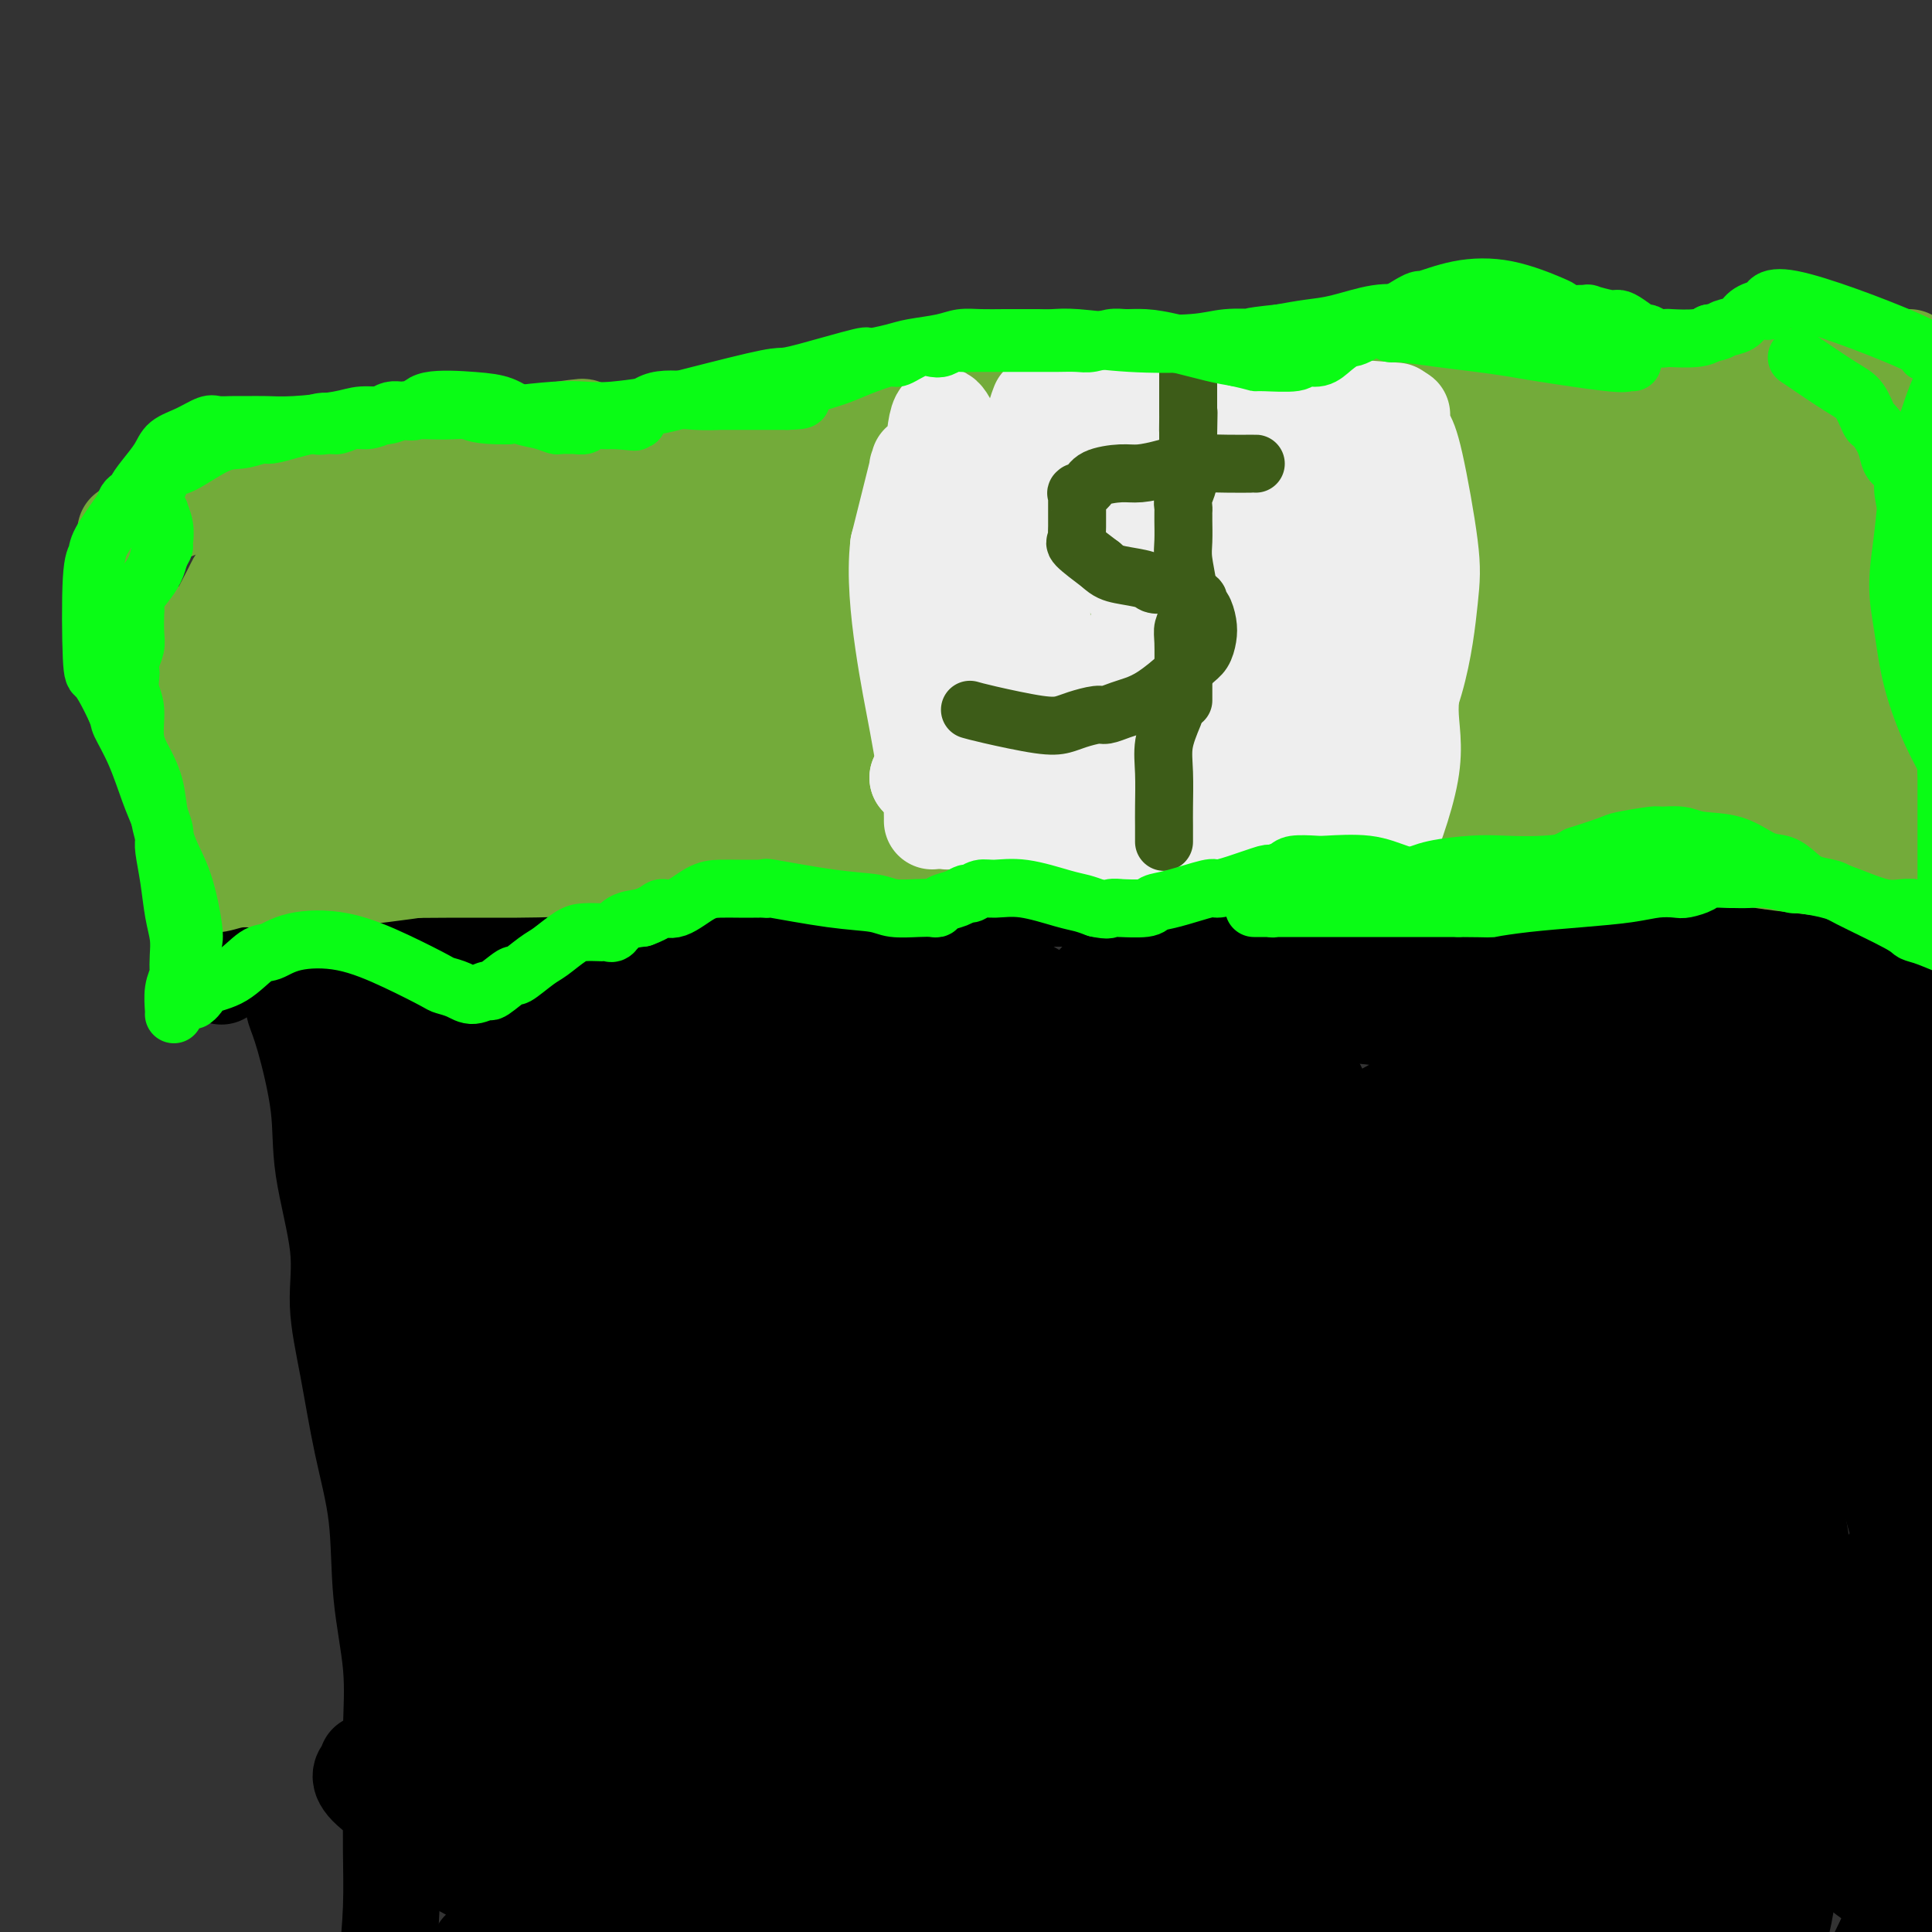 <svg viewBox='0 0 400 400' version='1.1' xmlns='http://www.w3.org/2000/svg' xmlns:xlink='http://www.w3.org/1999/xlink'><rect x="0" y="0" width="400" height="400" fill="#333333" stroke="none"/><g fill='none' stroke='#000000' stroke-width='20' stroke-linecap='round' stroke-linejoin='round'><path d='M46,202c-0.139,0.111 -0.277,0.221 0,0c0.277,-0.221 0.970,-0.774 1,-1c0.030,-0.226 -0.603,-0.125 7,-2c7.603,-1.875 23.443,-5.724 30,-7c6.557,-1.276 3.831,0.023 5,0c1.169,-0.023 6.231,-1.369 9,-2c2.769,-0.631 3.244,-0.547 5,-1c1.756,-0.453 4.792,-1.442 8,-2c3.208,-0.558 6.586,-0.686 10,-1c3.414,-0.314 6.863,-0.815 10,-1c3.137,-0.185 5.960,-0.053 9,0c3.040,0.053 6.296,0.029 9,0c2.704,-0.029 4.858,-0.061 7,0c2.142,0.061 4.274,0.217 7,0c2.726,-0.217 6.046,-0.805 8,-1c1.954,-0.195 2.542,0.004 5,0c2.458,-0.004 6.786,-0.211 10,0c3.214,0.211 5.315,0.841 8,1c2.685,0.159 5.956,-0.154 8,0c2.044,0.154 2.861,0.773 4,1c1.139,0.227 2.599,0.060 4,0c1.401,-0.060 2.741,-0.015 4,0c1.259,0.015 2.437,0.000 4,0c1.563,-0.000 3.513,0.014 5,0c1.487,-0.014 2.512,-0.055 4,0c1.488,0.055 3.439,0.207 6,0c2.561,-0.207 5.732,-0.773 8,-1c2.268,-0.227 3.634,-0.113 5,0'/><path d='M246,185c18.742,0.230 8.096,0.804 5,1c-3.096,0.196 1.359,0.015 4,0c2.641,-0.015 3.469,0.136 4,0c0.531,-0.136 0.764,-0.559 2,-1c1.236,-0.441 3.473,-0.902 5,-1c1.527,-0.098 2.342,0.166 3,0c0.658,-0.166 1.158,-0.761 2,-1c0.842,-0.239 2.025,-0.120 3,0c0.975,0.120 1.742,0.242 3,0c1.258,-0.242 3.009,-0.849 4,-1c0.991,-0.151 1.223,0.156 2,0c0.777,-0.156 2.098,-0.773 3,-1c0.902,-0.227 1.386,-0.065 2,0c0.614,0.065 1.359,0.031 2,0c0.641,-0.031 1.179,-0.061 2,0c0.821,0.061 1.926,0.211 3,0c1.074,-0.211 2.117,-0.785 3,-1c0.883,-0.215 1.607,-0.073 3,0c1.393,0.073 3.456,0.076 5,0c1.544,-0.076 2.569,-0.231 4,0c1.431,0.231 3.267,0.846 5,1c1.733,0.154 3.365,-0.155 5,0c1.635,0.155 3.275,0.774 4,1c0.725,0.226 0.534,0.061 1,0c0.466,-0.061 1.589,-0.016 2,0c0.411,0.016 0.111,0.004 0,0c-0.111,-0.004 -0.032,-0.001 0,0c0.032,0.001 0.016,0.001 0,0'/><path d='M327,182c4.243,0.632 0.352,1.211 -1,3c-1.352,1.789 -0.165,4.789 0,7c0.165,2.211 -0.692,3.632 -1,6c-0.308,2.368 -0.067,5.681 0,8c0.067,2.319 -0.039,3.644 0,5c0.039,1.356 0.223,2.745 0,5c-0.223,2.255 -0.855,5.378 -1,8c-0.145,2.622 0.196,4.744 0,7c-0.196,2.256 -0.929,4.645 -1,7c-0.071,2.355 0.520,4.674 1,7c0.480,2.326 0.850,4.658 1,7c0.150,2.342 0.078,4.693 0,7c-0.078,2.307 -0.164,4.570 0,7c0.164,2.430 0.579,5.028 1,8c0.421,2.972 0.848,6.318 1,9c0.152,2.682 0.031,4.700 0,7c-0.031,2.300 0.030,4.881 0,7c-0.030,2.119 -0.152,3.775 0,6c0.152,2.225 0.577,5.018 1,8c0.423,2.982 0.846,6.152 1,9c0.154,2.848 0.041,5.375 0,8c-0.041,2.625 -0.011,5.347 0,8c0.011,2.653 0.003,5.236 0,8c-0.003,2.764 0.000,5.710 0,8c-0.000,2.290 -0.003,3.923 0,6c0.003,2.077 0.011,4.598 0,7c-0.011,2.402 -0.041,4.685 0,7c0.041,2.315 0.155,4.661 0,7c-0.155,2.339 -0.577,4.669 -1,7'/><path d='M328,386c-0.366,11.471 -0.782,7.149 -1,7c-0.218,-0.149 -0.237,3.876 0,7c0.237,3.124 0.729,5.348 1,7c0.271,1.652 0.321,2.734 0,4c-0.321,1.266 -1.014,2.718 -1,4c0.014,1.282 0.736,2.396 1,4c0.264,1.604 0.071,3.698 0,5c-0.071,1.302 -0.019,1.812 0,2c0.019,0.188 0.005,0.054 0,0c-0.005,-0.054 -0.003,-0.027 0,0'/><path d='M56,193c0.103,0.346 0.207,0.693 1,3c0.793,2.307 2.276,6.576 3,9c0.724,2.424 0.689,3.004 1,4c0.311,0.996 0.968,2.406 2,6c1.032,3.594 2.440,9.370 3,14c0.560,4.630 0.274,8.115 1,13c0.726,4.885 2.464,11.170 3,16c0.536,4.830 -0.132,8.207 0,12c0.132,3.793 1.062,8.004 2,13c0.938,4.996 1.883,10.779 3,16c1.117,5.221 2.404,9.881 3,15c0.596,5.119 0.499,10.696 1,16c0.501,5.304 1.599,10.334 2,15c0.401,4.666 0.105,8.967 0,13c-0.105,4.033 -0.018,7.797 0,12c0.018,4.203 -0.034,8.845 0,13c0.034,4.155 0.153,7.823 0,12c-0.153,4.177 -0.577,8.862 -1,12c-0.423,3.138 -0.845,4.730 -1,9c-0.155,4.270 -0.044,11.220 0,14c0.044,2.780 0.022,1.390 0,0'/><path d='M200,345c1.406,0.050 2.812,0.100 0,0c-2.812,-0.100 -9.842,-0.352 -18,0c-8.158,0.352 -17.444,1.306 -26,2c-8.556,0.694 -16.382,1.126 -21,2c-4.618,0.874 -6.029,2.190 -10,3c-3.971,0.810 -10.502,1.112 -13,2c-2.498,0.888 -0.961,2.360 -5,2c-4.039,-0.360 -13.652,-2.553 -3,1c10.652,3.553 41.569,12.851 62,18c20.431,5.149 30.375,6.150 44,8c13.625,1.850 30.931,4.548 41,6c10.069,1.452 12.902,1.656 16,2c3.098,0.344 6.460,0.827 8,1c1.540,0.173 1.259,0.035 1,0c-0.259,-0.035 -0.494,0.032 0,0c0.494,-0.032 1.717,-0.162 -5,1c-6.717,1.162 -21.376,3.618 -34,5c-12.624,1.382 -23.214,1.691 -33,2c-9.786,0.309 -18.769,0.619 -28,1c-9.231,0.381 -18.712,0.834 -26,1c-7.288,0.166 -12.384,0.044 -17,0c-4.616,-0.044 -8.753,-0.012 -12,0c-3.247,0.012 -5.605,0.003 -7,0c-1.395,-0.003 -1.827,-0.001 -2,0c-0.173,0.001 -0.086,0.000 0,0'/><path d='M112,402c-21.315,1.497 -12.104,3.238 0,0c12.104,-3.238 27.100,-11.456 43,-16c15.900,-4.544 32.705,-5.414 49,-6c16.295,-0.586 32.080,-0.889 44,-1c11.920,-0.111 19.975,-0.030 27,0c7.025,0.030 13.019,0.010 17,0c3.981,-0.010 5.948,-0.011 8,0c2.052,0.011 4.190,0.032 5,0c0.810,-0.032 0.292,-0.117 0,0c-0.292,0.117 -0.358,0.438 0,0c0.358,-0.438 1.141,-1.634 -8,-3c-9.141,-1.366 -28.205,-2.901 -44,-4c-15.795,-1.099 -28.319,-1.760 -41,-2c-12.681,-0.240 -25.518,-0.058 -38,0c-12.482,0.058 -24.608,-0.010 -35,0c-10.392,0.010 -19.049,0.096 -25,1c-5.951,0.904 -9.196,2.624 -13,4c-3.804,1.376 -8.168,2.406 -11,3c-2.832,0.594 -4.132,0.752 -5,1c-0.868,0.248 -1.304,0.587 -1,1c0.304,0.413 1.348,0.902 0,0c-1.348,-0.902 -5.088,-3.194 0,0c5.088,3.194 19.006,11.873 33,16c13.994,4.127 28.066,3.701 44,4c15.934,0.299 33.732,1.322 51,2c17.268,0.678 34.006,1.011 46,1c11.994,-0.011 19.244,-0.368 25,-1c5.756,-0.632 10.017,-1.541 14,-3c3.983,-1.459 7.688,-3.470 9,-4c1.312,-0.530 0.232,0.420 0,0c-0.232,-0.420 0.384,-2.210 1,-4'/><path d='M307,391c-0.643,-1.679 -2.751,-3.878 -12,-7c-9.249,-3.122 -25.638,-7.168 -39,-9c-13.362,-1.832 -23.698,-1.452 -35,-1c-11.302,0.452 -23.572,0.974 -33,2c-9.428,1.026 -16.016,2.554 -22,4c-5.984,1.446 -11.364,2.808 -14,4c-2.636,1.192 -2.529,2.212 -3,3c-0.471,0.788 -1.520,1.344 -2,2c-0.480,0.656 -0.392,1.411 -2,2c-1.608,0.589 -4.913,1.013 1,4c5.913,2.987 21.044,8.537 36,11c14.956,2.463 29.737,1.840 45,2c15.263,0.160 31.009,1.104 42,1c10.991,-0.104 17.228,-1.254 23,-2c5.772,-0.746 11.081,-1.086 14,-2c2.919,-0.914 3.449,-2.400 4,-3c0.551,-0.600 1.122,-0.312 2,-2c0.878,-1.688 2.063,-5.352 3,-7c0.937,-1.648 1.625,-1.281 0,-4c-1.625,-2.719 -5.562,-8.524 -15,-14c-9.438,-5.476 -24.377,-10.624 -37,-14c-12.623,-3.376 -22.930,-4.979 -34,-6c-11.070,-1.021 -22.903,-1.460 -32,-1c-9.097,0.460 -15.459,1.818 -21,3c-5.541,1.182 -10.261,2.188 -13,3c-2.739,0.812 -3.497,1.428 -4,2c-0.503,0.572 -0.751,1.098 -1,2c-0.249,0.902 -0.500,2.180 -1,4c-0.500,1.820 -1.250,4.182 6,9c7.250,4.818 22.500,12.091 37,16c14.500,3.909 28.250,4.455 42,5'/><path d='M242,398c12.964,1.610 24.375,3.136 34,4c9.625,0.864 17.465,1.066 23,1c5.535,-0.066 8.766,-0.399 12,-1c3.234,-0.601 6.472,-1.469 8,-2c1.528,-0.531 1.348,-0.725 1,-1c-0.348,-0.275 -0.862,-0.630 0,0c0.862,0.630 3.101,2.245 0,-1c-3.101,-3.245 -11.542,-11.352 -24,-17c-12.458,-5.648 -28.934,-8.838 -45,-11c-16.066,-2.162 -31.722,-3.295 -46,-4c-14.278,-0.705 -27.177,-0.982 -37,0c-9.823,0.982 -16.568,3.223 -22,5c-5.432,1.777 -9.549,3.090 -12,4c-2.451,0.910 -3.236,1.415 -5,1c-1.764,-0.415 -4.506,-1.752 0,0c4.506,1.752 16.262,6.592 29,8c12.738,1.408 26.460,-0.617 41,-2c14.540,-1.383 29.899,-2.123 43,-3c13.101,-0.877 23.943,-1.890 32,-3c8.057,-1.110 13.330,-2.317 18,-4c4.670,-1.683 8.737,-3.842 12,-6c3.263,-2.158 5.723,-4.315 7,-5c1.277,-0.685 1.370,0.102 1,0c-0.370,-0.102 -1.203,-1.093 0,-1c1.203,0.093 4.441,1.271 0,-1c-4.441,-2.271 -16.562,-7.990 -29,-10c-12.438,-2.010 -25.195,-0.310 -39,1c-13.805,1.310 -28.659,2.232 -40,4c-11.341,1.768 -19.171,4.384 -27,7'/><path d='M177,361c-8.570,1.909 -16.496,3.182 -22,5c-5.504,1.818 -8.588,4.179 -10,6c-1.412,1.821 -1.153,3.100 -3,3c-1.847,-0.100 -5.800,-1.578 0,0c5.800,1.578 21.354,6.214 39,8c17.646,1.786 37.383,0.724 54,0c16.617,-0.724 30.115,-1.109 42,-3c11.885,-1.891 22.158,-5.286 29,-8c6.842,-2.714 10.254,-4.745 12,-6c1.746,-1.255 1.827,-1.735 2,-2c0.173,-0.265 0.437,-0.316 0,-1c-0.437,-0.684 -1.576,-2.000 0,-2c1.576,0.000 5.867,1.318 0,-1c-5.867,-2.318 -21.892,-8.272 -35,-11c-13.108,-2.728 -23.299,-2.232 -33,-2c-9.701,0.232 -18.911,0.199 -29,1c-10.089,0.801 -21.057,2.437 -29,3c-7.943,0.563 -12.862,0.053 -17,1c-4.138,0.947 -7.497,3.353 -11,4c-3.503,0.647 -7.150,-0.463 -4,1c3.150,1.463 13.098,5.498 29,8c15.902,2.502 37.760,3.469 56,5c18.240,1.531 32.863,3.626 44,5c11.137,1.374 18.789,2.028 25,2c6.211,-0.028 10.980,-0.738 13,-1c2.020,-0.262 1.291,-0.075 1,0c-0.291,0.075 -0.146,0.037 0,0'/><path d='M330,376c21.992,1.853 7.473,0.984 -1,-3c-8.473,-3.984 -10.900,-11.085 -20,-20c-9.100,-8.915 -24.875,-19.643 -37,-28c-12.125,-8.357 -20.601,-14.341 -28,-19c-7.399,-4.659 -13.720,-7.992 -19,-11c-5.280,-3.008 -9.517,-5.692 -14,-8c-4.483,-2.308 -9.211,-4.239 -12,-5c-2.789,-0.761 -3.637,-0.350 -4,0c-0.363,0.350 -0.240,0.641 0,0c0.240,-0.641 0.596,-2.214 0,0c-0.596,2.214 -2.146,8.213 0,15c2.146,6.787 7.986,14.360 18,22c10.014,7.640 24.202,15.346 33,21c8.798,5.654 12.206,9.256 18,12c5.794,2.744 13.972,4.632 19,6c5.028,1.368 6.905,2.217 9,2c2.095,-0.217 4.409,-1.502 6,-2c1.591,-0.498 2.460,-0.211 4,-2c1.540,-1.789 3.751,-5.655 5,-12c1.249,-6.345 1.536,-15.169 1,-24c-0.536,-8.831 -1.894,-17.669 -4,-27c-2.106,-9.331 -4.959,-19.153 -10,-29c-5.041,-9.847 -12.271,-19.718 -16,-27c-3.729,-7.282 -3.959,-11.975 -10,-19c-6.041,-7.025 -17.895,-16.381 -22,-20c-4.105,-3.619 -0.462,-1.500 0,-1c0.462,0.500 -2.258,-0.619 -5,0c-2.742,0.619 -5.508,2.974 -9,4c-3.492,1.026 -7.712,0.722 -7,12c0.712,11.278 6.356,34.139 12,57'/><path d='M237,270c4.532,12.958 9.862,16.851 17,26c7.138,9.149 16.083,23.552 20,30c3.917,6.448 2.805,4.941 5,7c2.195,2.059 7.698,7.686 11,11c3.302,3.314 4.403,4.316 8,5c3.597,0.684 9.689,1.050 12,1c2.311,-0.050 0.839,-0.517 2,-2c1.161,-1.483 4.954,-3.982 8,-9c3.046,-5.018 5.345,-12.556 7,-21c1.655,-8.444 2.668,-17.792 3,-26c0.332,-8.208 -0.016,-15.274 -1,-22c-0.984,-6.726 -2.605,-13.112 -4,-18c-1.395,-4.888 -2.565,-8.277 -5,-13c-2.435,-4.723 -6.136,-10.781 -9,-15c-2.864,-4.219 -4.893,-6.598 -10,-9c-5.107,-2.402 -13.293,-4.827 -18,-6c-4.707,-1.173 -5.933,-1.094 -10,0c-4.067,1.094 -10.973,3.201 -15,6c-4.027,2.799 -5.175,6.288 -7,12c-1.825,5.712 -4.326,13.648 -5,21c-0.674,7.352 0.479,14.121 2,20c1.521,5.879 3.409,10.867 5,14c1.591,3.133 2.886,4.412 4,6c1.114,1.588 2.049,3.486 7,6c4.951,2.514 13.919,5.645 19,7c5.081,1.355 6.274,0.934 10,-1c3.726,-1.934 9.985,-5.380 14,-8c4.015,-2.620 5.786,-4.412 8,-9c2.214,-4.588 4.872,-11.972 6,-18c1.128,-6.028 0.727,-10.700 0,-15c-0.727,-4.300 -1.779,-8.229 -3,-12c-1.221,-3.771 -2.610,-7.386 -4,-11'/><path d='M314,227c-1.601,-4.567 -2.104,-4.483 -4,-6c-1.896,-1.517 -5.184,-4.633 -11,-7c-5.816,-2.367 -14.161,-3.983 -23,-4c-8.839,-0.017 -18.173,1.567 -24,3c-5.827,1.433 -8.147,2.716 -11,6c-2.853,3.284 -6.240,8.570 -9,14c-2.760,5.430 -4.894,11.005 -5,18c-0.106,6.995 1.816,15.411 3,21c1.184,5.589 1.630,8.351 3,12c1.370,3.649 3.664,8.186 6,11c2.336,2.814 4.712,3.905 9,7c4.288,3.095 10.486,8.194 20,9c9.514,0.806 22.344,-2.682 29,-6c6.656,-3.318 7.138,-6.467 9,-11c1.862,-4.533 5.105,-10.451 7,-16c1.895,-5.549 2.442,-10.729 2,-16c-0.442,-5.271 -1.874,-10.632 -3,-16c-1.126,-5.368 -1.945,-10.742 -4,-16c-2.055,-5.258 -5.346,-10.401 -8,-14c-2.654,-3.599 -4.672,-5.654 -8,-8c-3.328,-2.346 -7.966,-4.982 -14,-7c-6.034,-2.018 -13.465,-3.417 -19,-3c-5.535,0.417 -9.173,2.650 -12,5c-2.827,2.350 -4.843,4.816 -7,8c-2.157,3.184 -4.454,7.086 -6,11c-1.546,3.914 -2.343,7.839 -3,11c-0.657,3.161 -1.176,5.559 -1,9c0.176,3.441 1.047,7.927 2,11c0.953,3.073 1.986,4.735 5,7c3.014,2.265 8.007,5.132 13,8'/><path d='M250,268c4.252,1.630 8.382,1.704 13,2c4.618,0.296 9.724,0.815 14,0c4.276,-0.815 7.722,-2.964 11,-5c3.278,-2.036 6.386,-3.959 9,-7c2.614,-3.041 4.732,-7.200 6,-11c1.268,-3.800 1.684,-7.243 2,-11c0.316,-3.757 0.532,-7.830 0,-11c-0.532,-3.170 -1.811,-5.439 -3,-7c-1.189,-1.561 -2.287,-2.414 -2,-3c0.287,-0.586 1.958,-0.906 0,-2c-1.958,-1.094 -7.546,-2.961 -13,-4c-5.454,-1.039 -10.774,-1.251 -18,1c-7.226,2.251 -16.359,6.965 -21,10c-4.641,3.035 -4.791,4.390 -7,8c-2.209,3.610 -6.478,9.477 -9,14c-2.522,4.523 -3.297,7.704 -3,11c0.297,3.296 1.668,6.706 2,8c0.332,1.294 -0.373,0.470 1,2c1.373,1.530 4.824,5.413 10,7c5.176,1.587 12.077,0.877 18,0c5.923,-0.877 10.868,-1.923 16,-5c5.132,-3.077 10.451,-8.187 15,-14c4.549,-5.813 8.327,-12.329 11,-18c2.673,-5.671 4.240,-10.498 5,-15c0.760,-4.502 0.714,-8.678 0,-13c-0.714,-4.322 -2.095,-8.791 -4,-13c-1.905,-4.209 -4.335,-8.159 -7,-11c-2.665,-2.841 -5.564,-4.573 -10,-5c-4.436,-0.427 -10.410,0.449 -15,3c-4.590,2.551 -7.795,6.775 -11,11'/><path d='M260,190c-4.057,5.285 -8.699,12.998 -12,18c-3.301,5.002 -5.260,7.293 -7,10c-1.740,2.707 -3.262,5.830 -4,8c-0.738,2.170 -0.692,3.389 -1,5c-0.308,1.611 -0.970,3.616 -1,5c-0.030,1.384 0.573,2.147 1,4c0.427,1.853 0.677,4.798 7,6c6.323,1.202 18.719,0.663 26,-1c7.281,-1.663 9.447,-4.448 12,-7c2.553,-2.552 5.492,-4.871 9,-9c3.508,-4.129 7.586,-10.067 10,-14c2.414,-3.933 3.165,-5.859 4,-8c0.835,-2.141 1.755,-4.496 2,-7c0.245,-2.504 -0.186,-5.157 0,-6c0.186,-0.843 0.989,0.123 0,-1c-0.989,-1.123 -3.770,-4.335 -9,-6c-5.230,-1.665 -12.907,-1.781 -19,0c-6.093,1.781 -10.600,5.461 -15,9c-4.400,3.539 -8.692,6.936 -12,10c-3.308,3.064 -5.633,5.793 -8,9c-2.367,3.207 -4.777,6.891 -6,9c-1.223,2.109 -1.259,2.644 -1,3c0.259,0.356 0.814,0.533 0,1c-0.814,0.467 -2.997,1.224 2,3c4.997,1.776 17.173,4.573 26,5c8.827,0.427 14.304,-1.514 21,-5c6.696,-3.486 14.610,-8.515 20,-12c5.390,-3.485 8.254,-5.424 10,-7c1.746,-1.576 2.373,-2.788 3,-4'/><path d='M318,208c5.592,-4.027 3.073,-2.594 2,-2c-1.073,0.594 -0.699,0.350 0,0c0.699,-0.350 1.722,-0.807 0,-2c-1.722,-1.193 -6.191,-3.122 -12,-4c-5.809,-0.878 -12.958,-0.705 -20,1c-7.042,1.705 -13.977,4.941 -21,9c-7.023,4.059 -14.134,8.942 -19,14c-4.866,5.058 -7.486,10.291 -11,16c-3.514,5.709 -7.920,11.895 -10,17c-2.080,5.105 -1.832,9.129 -2,13c-0.168,3.871 -0.750,7.588 1,13c1.750,5.412 5.832,12.517 11,19c5.168,6.483 11.424,12.344 18,17c6.576,4.656 13.474,8.109 18,11c4.526,2.891 6.679,5.221 10,6c3.321,0.779 7.808,0.007 10,1c2.192,0.993 2.087,3.752 2,-1c-0.087,-4.752 -0.156,-17.015 -2,-29c-1.844,-11.985 -5.462,-23.691 -9,-31c-3.538,-7.309 -6.997,-10.219 -10,-15c-3.003,-4.781 -5.552,-11.432 -7,-15c-1.448,-3.568 -1.796,-4.052 -2,-5c-0.204,-0.948 -0.263,-2.358 -1,-3c-0.737,-0.642 -2.151,-0.515 -3,-1c-0.849,-0.485 -1.133,-1.581 -1,-2c0.133,-0.419 0.682,-0.159 0,0c-0.682,0.159 -2.595,0.218 -4,2c-1.405,1.782 -2.301,5.287 -2,11c0.301,5.713 1.800,13.632 6,22c4.200,8.368 11.100,17.184 18,26'/><path d='M278,296c5.978,9.227 11.922,19.293 15,24c3.078,4.707 3.289,4.053 6,6c2.711,1.947 7.923,6.494 10,8c2.077,1.506 1.019,-0.028 1,0c-0.019,0.028 1.003,1.618 1,-3c-0.003,-4.618 -1.029,-15.442 -6,-28c-4.971,-12.558 -13.886,-26.848 -20,-36c-6.114,-9.152 -9.426,-13.164 -22,-24c-12.574,-10.836 -34.408,-28.496 -46,-36c-11.592,-7.504 -12.941,-4.853 -17,-4c-4.059,0.853 -10.826,-0.092 -15,0c-4.174,0.092 -5.753,1.221 -7,2c-1.247,0.779 -2.162,1.207 -3,5c-0.838,3.793 -1.598,10.950 2,19c3.598,8.050 11.555,16.992 24,27c12.445,10.008 29.377,21.083 39,27c9.623,5.917 11.938,6.678 18,10c6.062,3.322 15.870,9.206 22,13c6.130,3.794 8.582,5.498 13,8c4.418,2.502 10.803,5.801 13,7c2.197,1.199 0.208,0.298 0,0c-0.208,-0.298 1.366,0.007 0,-6c-1.366,-6.007 -5.672,-18.326 -11,-27c-5.328,-8.674 -11.679,-13.703 -17,-18c-5.321,-4.297 -9.612,-7.863 -14,-11c-4.388,-3.137 -8.874,-5.845 -20,-11c-11.126,-5.155 -28.893,-12.759 -37,-16c-8.107,-3.241 -6.553,-2.121 -5,-1'/><path d='M202,231c-8.425,-2.850 -8.489,-1.476 -9,-1c-0.511,0.476 -1.469,0.054 -2,0c-0.531,-0.054 -0.635,0.261 -1,0c-0.365,-0.261 -0.990,-1.100 0,2c0.990,3.100 3.595,10.137 14,19c10.405,8.863 28.609,19.552 39,25c10.391,5.448 12.967,5.655 17,7c4.033,1.345 9.522,3.828 14,5c4.478,1.172 7.945,1.033 10,1c2.055,-0.033 2.698,0.040 3,0c0.302,-0.040 0.262,-0.194 0,0c-0.262,0.194 -0.745,0.736 0,0c0.745,-0.736 2.718,-2.750 1,-7c-1.718,-4.250 -7.127,-10.734 -15,-17c-7.873,-6.266 -18.210,-12.313 -32,-18c-13.790,-5.687 -31.033,-11.015 -39,-13c-7.967,-1.985 -6.660,-0.626 -8,0c-1.340,0.626 -5.328,0.520 -8,1c-2.672,0.480 -4.028,1.544 -5,2c-0.972,0.456 -1.560,0.302 -2,1c-0.440,0.698 -0.731,2.249 -2,4c-1.269,1.751 -3.517,3.703 2,11c5.517,7.297 18.797,19.939 31,28c12.203,8.061 23.327,11.543 34,15c10.673,3.457 20.895,6.891 30,10c9.105,3.109 17.095,5.894 21,7c3.905,1.106 3.727,0.534 5,0c1.273,-0.534 3.997,-1.028 5,-1c1.003,0.028 0.287,0.580 1,-1c0.713,-1.580 2.857,-5.290 5,-9'/><path d='M311,302c1.004,-4.478 0.515,-10.674 -1,-16c-1.515,-5.326 -4.055,-9.782 -9,-16c-4.945,-6.218 -12.296,-14.196 -18,-19c-5.704,-4.804 -9.760,-6.432 -23,-14c-13.240,-7.568 -35.665,-21.074 -46,-26c-10.335,-4.926 -8.579,-1.270 -13,-1c-4.421,0.270 -15.017,-2.845 -22,-4c-6.983,-1.155 -10.351,-0.351 -12,0c-1.649,0.351 -1.579,0.250 -2,0c-0.421,-0.250 -1.334,-0.649 -2,0c-0.666,0.649 -1.087,2.345 -2,4c-0.913,1.655 -2.318,3.270 -3,6c-0.682,2.730 -0.640,6.575 1,11c1.640,4.425 4.880,9.430 13,16c8.120,6.570 21.122,14.706 35,20c13.878,5.294 28.631,7.745 36,9c7.369,1.255 7.352,1.313 10,1c2.648,-0.313 7.961,-0.999 10,-1c2.039,-0.001 0.804,0.682 1,0c0.196,-0.682 1.823,-2.730 2,-4c0.177,-1.270 -1.094,-1.760 -1,-4c0.094,-2.240 1.555,-6.228 -10,-15c-11.555,-8.772 -36.125,-22.328 -49,-28c-12.875,-5.672 -14.055,-3.460 -21,-4c-6.945,-0.540 -19.656,-3.831 -27,-5c-7.344,-1.169 -9.320,-0.215 -14,0c-4.680,0.215 -12.063,-0.310 -16,0c-3.937,0.310 -4.426,1.454 -7,2c-2.574,0.546 -7.231,0.493 -10,1c-2.769,0.507 -3.648,1.573 -4,2c-0.352,0.427 -0.176,0.213 0,0'/><path d='M107,217c-2.883,0.785 0.410,0.247 0,0c-0.410,-0.247 -4.524,-0.204 0,0c4.524,0.204 17.685,0.567 31,0c13.315,-0.567 26.784,-2.064 39,-3c12.216,-0.936 23.179,-1.310 33,-2c9.821,-0.690 18.499,-1.696 15,-2c-3.499,-0.304 -19.173,0.093 -30,0c-10.827,-0.093 -16.805,-0.676 -25,0c-8.195,0.676 -18.607,2.612 -26,4c-7.393,1.388 -11.767,2.230 -18,3c-6.233,0.770 -14.327,1.470 -23,2c-8.673,0.530 -17.926,0.891 -22,1c-4.074,0.109 -2.968,-0.035 -3,0c-0.032,0.035 -1.201,0.249 -1,0c0.201,-0.249 1.774,-0.960 0,0c-1.774,0.960 -6.893,3.591 0,0c6.893,-3.591 25.797,-13.404 40,-18c14.203,-4.596 23.704,-3.974 32,-4c8.296,-0.026 15.387,-0.699 24,-1c8.613,-0.301 18.746,-0.229 22,0c3.254,0.229 -0.373,0.614 -4,1'/><path d='M191,198c-6.367,1.770 -20.285,5.693 -29,8c-8.715,2.307 -12.226,2.996 -18,4c-5.774,1.004 -13.811,2.323 -23,3c-9.189,0.677 -19.531,0.711 -28,1c-8.469,0.289 -15.065,0.831 -18,1c-2.935,0.169 -2.209,-0.036 -2,0c0.209,0.036 -0.098,0.313 -3,0c-2.902,-0.313 -8.399,-1.217 0,0c8.399,1.217 30.694,4.555 44,7c13.306,2.445 17.623,3.997 30,7c12.377,3.003 32.815,7.456 42,10c9.185,2.544 7.118,3.178 10,6c2.882,2.822 10.713,7.830 15,11c4.287,3.170 5.029,4.500 6,7c0.971,2.500 2.171,6.171 3,9c0.829,2.829 1.286,4.818 1,7c-0.286,2.182 -1.314,4.557 -2,6c-0.686,1.443 -1.031,1.952 0,2c1.031,0.048 3.437,-0.366 0,0c-3.437,0.366 -12.719,1.513 -20,1c-7.281,-0.513 -12.561,-2.687 -20,-5c-7.439,-2.313 -17.035,-4.764 -22,-6c-4.965,-1.236 -5.298,-1.256 -7,-1c-1.702,0.256 -4.772,0.787 -6,1c-1.228,0.213 -0.614,0.106 0,0'/><path d='M144,277c-1.570,0.303 1.004,1.059 0,0c-1.004,-1.059 -5.585,-3.935 0,0c5.585,3.935 21.335,14.680 35,22c13.665,7.320 25.245,11.216 36,15c10.755,3.784 20.684,7.456 29,10c8.316,2.544 15.018,3.962 19,5c3.982,1.038 5.245,1.698 6,2c0.755,0.302 1.001,0.246 1,0c-0.001,-0.246 -0.248,-0.684 0,0c0.248,0.684 0.992,2.488 0,0c-0.992,-2.488 -3.722,-9.269 -18,-17c-14.278,-7.731 -40.106,-16.411 -57,-21c-16.894,-4.589 -24.854,-5.087 -31,-6c-6.146,-0.913 -10.479,-2.241 -14,-3c-3.521,-0.759 -6.229,-0.948 -8,-1c-1.771,-0.052 -2.606,0.031 -3,0c-0.394,-0.031 -0.347,-0.178 0,0c0.347,0.178 0.993,0.682 0,0c-0.993,-0.682 -3.625,-2.551 0,0c3.625,2.551 13.505,9.522 25,15c11.495,5.478 24.604,9.464 35,12c10.396,2.536 18.080,3.621 24,5c5.920,1.379 10.075,3.052 15,4c4.925,0.948 10.619,1.172 3,1c-7.619,-0.172 -28.551,-0.739 -41,-1c-12.449,-0.261 -16.414,-0.218 -24,1c-7.586,1.218 -18.793,3.609 -30,6'/><path d='M146,326c-8.233,1.678 -13.814,2.875 -19,5c-5.186,2.125 -9.977,5.180 -13,7c-3.023,1.820 -4.277,2.404 -6,4c-1.723,1.596 -3.914,4.202 -5,6c-1.086,1.798 -1.067,2.787 -1,4c0.067,1.213 0.180,2.649 0,4c-0.180,1.351 -0.655,2.617 5,5c5.655,2.383 17.438,5.885 25,7c7.562,1.115 10.902,-0.156 15,-2c4.098,-1.844 8.956,-4.260 11,-5c2.044,-0.740 1.276,0.198 1,0c-0.276,-0.198 -0.061,-1.530 1,-2c1.061,-0.470 2.966,-0.077 0,-2c-2.966,-1.923 -10.805,-6.161 -18,-8c-7.195,-1.839 -13.747,-1.278 -21,0c-7.253,1.278 -15.208,3.273 -21,5c-5.792,1.727 -9.420,3.187 -13,5c-3.580,1.813 -7.111,3.978 -9,5c-1.889,1.022 -2.138,0.902 -2,1c0.138,0.098 0.661,0.415 0,1c-0.661,0.585 -2.507,1.437 0,4c2.507,2.563 9.365,6.837 17,9c7.635,2.163 16.046,2.216 23,1c6.954,-1.216 12.452,-3.702 16,-6c3.548,-2.298 5.148,-4.407 7,-8c1.852,-3.593 3.957,-8.670 5,-14c1.043,-5.330 1.022,-10.914 0,-15c-1.022,-4.086 -3.047,-6.672 -6,-12c-2.953,-5.328 -6.833,-13.396 -9,-17c-2.167,-3.604 -2.619,-2.744 -4,-3c-1.381,-0.256 -3.690,-1.628 -6,-3'/><path d='M119,302c-2.902,-1.214 -5.157,-1.248 -7,-1c-1.843,0.248 -3.275,0.779 -5,2c-1.725,1.221 -3.744,3.130 -6,8c-2.256,4.870 -4.750,12.699 -5,21c-0.250,8.301 1.743,17.074 4,26c2.257,8.926 4.778,18.003 7,24c2.222,5.997 4.146,8.912 5,11c0.854,2.088 0.637,3.349 3,5c2.363,1.651 7.306,3.692 11,4c3.694,0.308 6.138,-1.117 9,-6c2.862,-4.883 6.143,-13.222 9,-21c2.857,-7.778 5.289,-14.994 5,-23c-0.289,-8.006 -3.299,-16.802 -5,-23c-1.701,-6.198 -2.092,-9.797 -3,-13c-0.908,-3.203 -2.332,-6.010 -4,-9c-1.668,-2.990 -3.581,-6.162 -6,-9c-2.419,-2.838 -5.344,-5.343 -8,-8c-2.656,-2.657 -5.044,-5.466 -8,-8c-2.956,-2.534 -6.482,-4.794 -8,-6c-1.518,-1.206 -1.029,-1.358 -2,-1c-0.971,0.358 -3.403,1.225 -5,2c-1.597,0.775 -2.358,1.459 -4,6c-1.642,4.541 -4.164,12.941 -5,19c-0.836,6.059 0.013,9.778 1,14c0.987,4.222 2.113,8.946 3,12c0.887,3.054 1.537,4.437 3,6c1.463,1.563 3.740,3.305 8,5c4.260,1.695 10.503,3.341 15,3c4.497,-0.341 7.249,-2.671 10,-5'/><path d='M131,337c3.527,-3.076 7.343,-8.267 10,-14c2.657,-5.733 4.154,-12.008 5,-17c0.846,-4.992 1.040,-8.700 -1,-15c-2.040,-6.300 -6.313,-15.190 -9,-21c-2.687,-5.810 -3.787,-8.539 -10,-14c-6.213,-5.461 -17.537,-13.652 -23,-18c-5.463,-4.348 -5.064,-4.852 -6,-5c-0.936,-0.148 -3.208,0.059 -5,0c-1.792,-0.059 -3.104,-0.383 -5,1c-1.896,1.383 -4.376,4.473 -3,11c1.376,6.527 6.608,16.489 12,25c5.392,8.511 10.946,15.570 18,23c7.054,7.430 15.609,15.231 24,22c8.391,6.769 16.617,12.505 24,17c7.383,4.495 13.921,7.749 19,11c5.079,3.251 8.698,6.498 12,8c3.302,1.502 6.287,1.260 8,1c1.713,-0.260 2.155,-0.537 2,0c-0.155,0.537 -0.907,1.889 0,0c0.907,-1.889 3.473,-7.020 2,-15c-1.473,-7.980 -6.984,-18.810 -11,-26c-4.016,-7.190 -6.537,-10.740 -16,-21c-9.463,-10.260 -25.869,-27.229 -34,-35c-8.131,-7.771 -7.986,-6.344 -14,-9c-6.014,-2.656 -18.185,-9.394 -28,-14c-9.815,-4.606 -17.274,-7.079 -20,-8c-2.726,-0.921 -0.720,-0.288 -1,0c-0.280,0.288 -2.844,0.231 -4,0c-1.156,-0.231 -0.902,-0.638 -1,0c-0.098,0.638 -0.549,2.319 -1,4'/><path d='M75,228c-1.218,3.453 -0.765,10.084 5,19c5.765,8.916 16.840,20.116 24,27c7.160,6.884 10.405,9.453 30,19c19.595,9.547 55.540,26.071 69,32c13.460,5.929 4.435,1.264 1,0c-3.435,-1.264 -1.280,0.872 0,0c1.280,-0.872 1.683,-4.754 1,-10c-0.683,-5.246 -2.454,-11.858 -6,-18c-3.546,-6.142 -8.868,-11.815 -15,-18c-6.132,-6.185 -13.074,-12.882 -20,-19c-6.926,-6.118 -13.834,-11.658 -20,-15c-6.166,-3.342 -11.588,-4.485 -14,-5c-2.412,-0.515 -1.812,-0.401 -3,0c-1.188,0.401 -4.163,1.089 -6,2c-1.837,0.911 -2.536,2.045 -4,4c-1.464,1.955 -3.692,4.732 -3,10c0.692,5.268 4.305,13.026 10,21c5.695,7.974 13.474,16.164 24,25c10.526,8.836 23.800,18.317 33,25c9.200,6.683 14.326,10.568 20,14c5.674,3.432 11.895,6.412 15,8c3.105,1.588 3.095,1.785 4,2c0.905,0.215 2.724,0.449 3,1c0.276,0.551 -0.990,1.420 0,0c0.990,-1.420 4.238,-5.129 4,-12c-0.238,-6.871 -3.961,-16.904 -9,-25c-5.039,-8.096 -11.395,-14.257 -19,-22c-7.605,-7.743 -16.459,-17.070 -25,-24c-8.541,-6.930 -16.771,-11.465 -25,-16'/><path d='M149,253c-7.693,-3.098 -14.426,-2.842 -18,-3c-3.574,-0.158 -3.989,-0.729 -7,-1c-3.011,-0.271 -8.617,-0.244 -12,0c-3.383,0.244 -4.543,0.703 -5,1c-0.457,0.297 -0.211,0.433 -1,1c-0.789,0.567 -2.611,1.566 -3,5c-0.389,3.434 0.657,9.304 3,15c2.343,5.696 5.982,11.218 12,17c6.018,5.782 14.414,11.822 24,17c9.586,5.178 20.360,9.493 29,13c8.640,3.507 15.145,6.207 20,8c4.855,1.793 8.061,2.680 10,3c1.939,0.320 2.611,0.072 4,1c1.389,0.928 3.494,3.032 0,0c-3.494,-3.032 -12.585,-11.200 -21,-17c-8.415,-5.800 -16.152,-9.232 -23,-12c-6.848,-2.768 -12.808,-4.873 -20,-8c-7.192,-3.127 -15.617,-7.277 -22,-10c-6.383,-2.723 -10.724,-4.018 -15,-5c-4.276,-0.982 -8.488,-1.652 -10,-2c-1.512,-0.348 -0.326,-0.375 -1,0c-0.674,0.375 -3.209,1.152 -4,1c-0.791,-0.152 0.160,-1.234 0,0c-0.160,1.234 -1.431,4.782 -2,6c-0.569,1.218 -0.434,0.105 0,2c0.434,1.895 1.168,6.797 3,10c1.832,3.203 4.762,4.709 8,7c3.238,2.291 6.782,5.369 9,7c2.218,1.631 3.109,1.816 4,2'/><path d='M111,311c4.173,2.324 4.107,0.134 4,0c-0.107,-0.134 -0.253,1.789 1,0c1.253,-1.789 3.904,-7.291 5,-14c1.096,-6.709 0.635,-14.626 0,-20c-0.635,-5.374 -1.445,-8.205 -2,-13c-0.555,-4.795 -0.854,-11.555 -3,-17c-2.146,-5.445 -6.138,-9.575 -9,-14c-2.862,-4.425 -4.594,-9.146 -7,-13c-2.406,-3.854 -5.487,-6.841 -8,-9c-2.513,-2.159 -4.457,-3.490 -5,-4c-0.543,-0.510 0.316,-0.197 -1,0c-1.316,0.197 -4.807,0.279 -7,1c-2.193,0.721 -3.087,2.081 -4,7c-0.913,4.919 -1.843,13.398 -1,21c0.843,7.602 3.461,14.326 6,22c2.539,7.674 4.999,16.297 8,24c3.001,7.703 6.542,14.485 9,20c2.458,5.515 3.833,9.764 5,13c1.167,3.236 2.126,5.461 3,7c0.874,1.539 1.662,2.392 2,3c0.338,0.608 0.227,0.971 0,1c-0.227,0.029 -0.568,-0.277 0,0c0.568,0.277 2.046,1.137 4,-1c1.954,-2.137 4.385,-7.271 6,-13c1.615,-5.729 2.414,-12.055 3,-19c0.586,-6.945 0.958,-14.510 0,-21c-0.958,-6.490 -3.246,-11.904 -4,-16c-0.754,-4.096 0.028,-6.872 -2,-12c-2.028,-5.128 -6.865,-12.608 -11,-18c-4.135,-5.392 -7.567,-8.696 -11,-12'/><path d='M92,214c-7.847,-8.755 -16.465,-15.642 -21,-20c-4.535,-4.358 -4.988,-6.186 -6,-6c-1.012,0.186 -2.582,2.387 -1,10c1.582,7.613 6.316,20.640 10,29c3.684,8.360 6.319,12.055 9,17c2.681,4.945 5.409,11.142 8,16c2.591,4.858 5.045,8.379 7,12c1.955,3.621 3.410,7.342 5,10c1.590,2.658 3.313,4.251 4,6c0.687,1.749 0.338,3.652 1,3c0.662,-0.652 2.336,-3.859 3,-8c0.664,-4.141 0.317,-9.217 0,-13c-0.317,-3.783 -0.603,-6.275 -4,-13c-3.397,-6.725 -9.903,-17.685 -14,-24c-4.097,-6.315 -5.783,-7.987 -7,-9c-1.217,-1.013 -1.963,-1.368 -2,-1c-0.037,0.368 0.637,1.461 0,0c-0.637,-1.461 -2.583,-5.474 -3,-1c-0.417,4.474 0.695,17.435 3,28c2.305,10.565 5.801,18.733 9,26c3.199,7.267 6.099,13.634 9,20'/><path d='M102,296c3.930,9.284 4.756,9.494 6,12c1.244,2.506 2.906,7.309 4,10c1.094,2.691 1.619,3.270 2,4c0.381,0.730 0.616,1.612 1,2c0.384,0.388 0.915,0.282 1,-4c0.085,-4.282 -0.277,-12.740 -2,-20c-1.723,-7.260 -4.807,-13.322 -7,-18c-2.193,-4.678 -3.494,-7.970 -8,-14c-4.506,-6.030 -12.217,-14.797 -15,-18c-2.783,-3.203 -0.638,-0.843 0,0c0.638,0.843 -0.229,0.170 -1,0c-0.771,-0.170 -1.445,0.164 -2,0c-0.555,-0.164 -0.992,-0.827 -2,-1c-1.008,-0.173 -2.588,0.145 -4,2c-1.412,1.855 -2.657,5.248 -2,12c0.657,6.752 3.217,16.864 6,24c2.783,7.136 5.788,11.296 9,15c3.212,3.704 6.632,6.953 10,10c3.368,3.047 6.683,5.891 10,8c3.317,2.109 6.637,3.481 8,4c1.363,0.519 0.771,0.183 1,0c0.229,-0.183 1.279,-0.215 3,-2c1.721,-1.785 4.113,-5.324 5,-9c0.887,-3.676 0.268,-7.491 -1,-12c-1.268,-4.509 -3.185,-9.714 -4,-13c-0.815,-3.286 -0.527,-4.654 -2,-7c-1.473,-2.346 -4.707,-5.670 -6,-7c-1.293,-1.330 -0.647,-0.665 0,0'/><path d='M334,333c-0.054,0.709 -0.108,1.418 1,-2c1.108,-3.418 3.376,-10.964 4,-16c0.624,-5.036 -0.398,-7.562 -1,-13c-0.602,-5.438 -0.785,-13.786 -1,-18c-0.215,-4.214 -0.461,-4.292 -1,-6c-0.539,-1.708 -1.372,-5.045 -2,-8c-0.628,-2.955 -1.051,-5.527 -2,-8c-0.949,-2.473 -2.424,-4.849 -3,-6c-0.576,-1.151 -0.253,-1.079 0,-1c0.253,0.079 0.434,0.165 0,0c-0.434,-0.165 -1.485,-0.581 -3,5c-1.515,5.581 -3.496,17.158 -4,29c-0.504,11.842 0.467,23.950 1,36c0.533,12.050 0.629,24.043 1,35c0.371,10.957 1.019,20.877 1,30c-0.019,9.123 -0.705,17.448 -1,23c-0.295,5.552 -0.199,8.331 -1,10c-0.801,1.669 -2.500,2.227 0,2c2.500,-0.227 9.198,-1.238 15,-6c5.802,-4.762 10.709,-13.274 14,-24c3.291,-10.726 4.965,-23.667 6,-34c1.035,-10.333 1.432,-18.058 2,-27c0.568,-8.942 1.307,-19.100 1,-27c-0.307,-7.900 -1.659,-13.543 -2,-18c-0.341,-4.457 0.330,-7.729 1,-11'/><path d='M360,278c-0.303,-10.299 -1.062,-8.047 -2,-9c-0.938,-0.953 -2.057,-5.109 -3,-9c-0.943,-3.891 -1.711,-7.515 -3,-10c-1.289,-2.485 -3.101,-3.832 -4,-6c-0.899,-2.168 -0.885,-5.159 -1,-6c-0.115,-0.841 -0.357,0.466 0,0c0.357,-0.466 1.314,-2.707 0,0c-1.314,2.707 -4.899,10.360 -7,18c-2.101,7.640 -2.716,15.265 -2,27c0.716,11.735 2.764,27.579 5,41c2.236,13.421 4.659,24.419 6,35c1.341,10.581 1.599,20.747 2,28c0.401,7.253 0.946,11.595 2,15c1.054,3.405 2.617,5.874 3,7c0.383,1.126 -0.415,0.911 0,1c0.415,0.089 2.042,0.483 3,1c0.958,0.517 1.248,1.156 3,0c1.752,-1.156 4.965,-4.109 7,-13c2.035,-8.891 2.891,-23.721 3,-34c0.109,-10.279 -0.529,-16.006 -1,-22c-0.471,-5.994 -0.774,-12.255 -2,-18c-1.226,-5.745 -3.373,-10.975 -5,-15c-1.627,-4.025 -2.733,-6.846 -4,-10c-1.267,-3.154 -2.696,-6.641 -4,-10c-1.304,-3.359 -2.482,-6.591 -3,-8c-0.518,-1.409 -0.376,-0.996 -2,-2c-1.624,-1.004 -5.014,-3.424 -9,-4c-3.986,-0.576 -8.567,0.693 -12,8c-3.433,7.307 -5.716,20.654 -8,34'/><path d='M322,317c-1.372,12.852 -0.802,27.980 1,40c1.802,12.020 4.835,20.930 8,30c3.165,9.070 6.461,18.300 9,24c2.539,5.700 4.321,7.870 5,9c0.679,1.130 0.256,1.219 3,3c2.744,1.781 8.656,5.253 13,6c4.344,0.747 7.121,-1.233 10,-3c2.879,-1.767 5.861,-3.323 9,-7c3.139,-3.677 6.436,-9.477 10,-17c3.564,-7.523 7.394,-16.771 9,-27c1.606,-10.229 0.988,-21.440 0,-30c-0.988,-8.560 -2.345,-14.468 -4,-21c-1.655,-6.532 -3.606,-13.688 -5,-18c-1.394,-4.312 -2.230,-5.782 -3,-8c-0.770,-2.218 -1.474,-5.186 -2,-7c-0.526,-1.814 -0.873,-2.474 -1,-3c-0.127,-0.526 -0.034,-0.919 0,-1c0.034,-0.081 0.008,0.151 -2,0c-2.008,-0.151 -6.000,-0.685 -10,3c-4.000,3.685 -8.009,11.589 -10,21c-1.991,9.411 -1.963,20.329 -1,32c0.963,11.671 2.861,24.095 4,34c1.139,9.905 1.517,17.290 2,23c0.483,5.710 1.070,9.744 2,12c0.930,2.256 2.203,2.735 2,3c-0.203,0.265 -1.883,0.315 0,1c1.883,0.685 7.328,2.004 9,3c1.672,0.996 -0.428,1.669 1,0c1.428,-1.669 6.384,-5.680 11,-12c4.616,-6.320 8.890,-14.949 11,-25c2.110,-10.051 2.055,-21.526 2,-33'/><path d='M405,349c0.369,-9.845 0.293,-17.957 0,-27c-0.293,-9.043 -0.802,-19.016 -2,-28c-1.198,-8.984 -3.084,-16.979 -4,-24c-0.916,-7.021 -0.863,-13.069 -3,-19c-2.137,-5.931 -6.464,-11.746 -9,-18c-2.536,-6.254 -3.282,-12.949 -4,-18c-0.718,-5.051 -1.408,-8.458 -3,-12c-1.592,-3.542 -4.086,-7.217 -4,-9c0.086,-1.783 2.752,-1.672 0,0c-2.752,1.672 -10.923,4.906 -15,11c-4.077,6.094 -4.061,15.049 -4,25c0.061,9.951 0.168,20.898 2,31c1.832,10.102 5.388,19.360 8,29c2.612,9.640 4.279,19.661 6,30c1.721,10.339 3.495,20.994 5,29c1.505,8.006 2.739,13.361 4,18c1.261,4.639 2.547,8.561 3,10c0.453,1.439 0.071,0.395 0,0c-0.071,-0.395 0.169,-0.141 0,0c-0.169,0.141 -0.746,0.170 0,0c0.746,-0.170 2.813,-0.537 5,-7c2.187,-6.463 4.492,-19.020 6,-29c1.508,-9.980 2.220,-17.381 2,-26c-0.220,-8.619 -1.373,-18.456 -2,-26c-0.627,-7.544 -0.729,-12.794 -2,-19c-1.271,-6.206 -3.711,-13.367 -6,-20c-2.289,-6.633 -4.428,-12.737 -8,-19c-3.572,-6.263 -8.577,-12.686 -12,-18c-3.423,-5.314 -5.264,-9.518 -11,-15c-5.736,-5.482 -15.368,-12.241 -25,-19'/><path d='M332,179c-6.879,-3.865 -11.577,-4.027 -15,-4c-3.423,0.027 -5.571,0.242 -7,0c-1.429,-0.242 -2.140,-0.941 -4,4c-1.860,4.941 -4.868,15.523 -4,25c0.868,9.477 5.614,17.849 10,28c4.386,10.151 8.413,22.081 13,32c4.587,9.919 9.734,17.829 16,29c6.266,11.171 13.650,25.605 18,32c4.350,6.395 5.664,4.753 7,5c1.336,0.247 2.693,2.383 4,4c1.307,1.617 2.563,2.715 5,3c2.437,0.285 6.053,-0.244 7,0c0.947,0.244 -0.776,1.262 2,-3c2.776,-4.262 10.052,-13.804 13,-23c2.948,-9.196 1.567,-18.046 0,-25c-1.567,-6.954 -3.319,-12.011 -5,-18c-1.681,-5.989 -3.291,-12.908 -5,-17c-1.709,-4.092 -3.516,-5.357 -5,-9c-1.484,-3.643 -2.646,-9.665 -4,-13c-1.354,-3.335 -2.902,-3.982 -4,-5c-1.098,-1.018 -1.747,-2.408 -4,-4c-2.253,-1.592 -6.109,-3.387 -10,-4c-3.891,-0.613 -7.817,-0.046 -11,1c-3.183,1.046 -5.622,2.571 -8,5c-2.378,2.429 -4.693,5.763 -6,12c-1.307,6.237 -1.604,15.376 0,22c1.604,6.624 5.110,10.734 8,16c2.890,5.266 5.163,11.687 9,16c3.837,4.313 9.239,6.518 13,8c3.761,1.482 5.880,2.241 8,3'/><path d='M373,299c3.770,1.706 2.694,0.471 4,-1c1.306,-1.471 4.992,-3.179 8,-8c3.008,-4.821 5.338,-12.755 6,-20c0.662,-7.245 -0.343,-13.802 -1,-18c-0.657,-4.198 -0.966,-6.036 -2,-8c-1.034,-1.964 -2.793,-4.053 -4,-6c-1.207,-1.947 -1.861,-3.753 -12,-9c-10.139,-5.247 -29.762,-13.935 -43,-18c-13.238,-4.065 -20.090,-3.509 -22,-3c-1.910,0.509 1.121,0.969 -2,0c-3.121,-0.969 -12.394,-3.367 -3,0c9.394,3.367 37.455,12.501 53,17c15.545,4.499 18.575,4.365 23,5c4.425,0.635 10.245,2.041 15,3c4.755,0.959 8.444,1.473 10,2c1.556,0.527 0.979,1.068 1,1c0.021,-0.068 0.640,-0.743 1,-1c0.360,-0.257 0.461,-0.095 1,-2c0.539,-1.905 1.516,-5.875 2,-8c0.484,-2.125 0.474,-2.404 0,-3c-0.474,-0.596 -1.412,-1.509 -5,-4c-3.588,-2.491 -9.826,-6.560 -18,-8c-8.174,-1.440 -18.284,-0.252 -24,0c-5.716,0.252 -7.039,-0.432 -13,0c-5.961,0.432 -16.560,1.981 -11,3c5.560,1.019 27.280,1.510 49,2'/><path d='M386,215c11.842,0.303 16.948,0.059 20,0c3.052,-0.059 4.051,0.067 6,0c1.949,-0.067 4.849,-0.326 6,0c1.151,0.326 0.553,1.238 1,0c0.447,-1.238 1.939,-4.627 3,-7c1.061,-2.373 1.693,-3.730 0,-7c-1.693,-3.270 -5.709,-8.454 -11,-10c-5.291,-1.546 -11.857,0.545 -18,3c-6.143,2.455 -11.863,5.274 -17,8c-5.137,2.726 -9.691,5.360 -14,8c-4.309,2.640 -8.371,5.287 -12,8c-3.629,2.713 -6.823,5.491 -9,8c-2.177,2.509 -3.335,4.747 -4,7c-0.665,2.253 -0.836,4.519 -3,5c-2.164,0.481 -6.321,-0.824 0,0c6.321,0.824 23.118,3.776 34,4c10.882,0.224 15.848,-2.282 21,-4c5.152,-1.718 10.490,-2.650 14,-3c3.510,-0.350 5.190,-0.119 6,0c0.810,0.119 0.749,0.127 1,0c0.251,-0.127 0.816,-0.390 1,0c0.184,0.390 -0.011,1.433 1,0c1.011,-1.433 3.230,-5.343 1,-10c-2.230,-4.657 -8.908,-10.062 -19,-15c-10.092,-4.938 -23.598,-9.411 -34,-13c-10.402,-3.589 -17.701,-6.295 -25,-9'/><path d='M335,188c-14.117,-4.298 -19.911,-4.043 -24,-4c-4.089,0.043 -6.475,-0.128 -8,0c-1.525,0.128 -2.189,0.553 -3,1c-0.811,0.447 -1.768,0.917 -2,1c-0.232,0.083 0.260,-0.220 -1,1c-1.260,1.220 -4.274,3.965 5,10c9.274,6.035 30.835,15.361 43,20c12.165,4.639 14.933,4.592 20,6c5.067,1.408 12.434,4.272 18,6c5.566,1.728 9.333,2.319 13,3c3.667,0.681 7.235,1.450 9,2c1.765,0.550 1.726,0.880 2,1c0.274,0.120 0.861,0.031 1,0c0.139,-0.031 -0.170,-0.002 0,0c0.170,0.002 0.821,-0.022 1,0c0.179,0.022 -0.112,0.091 0,0c0.112,-0.091 0.627,-0.343 0,-2c-0.627,-1.657 -2.398,-4.719 -8,-8c-5.602,-3.281 -15.036,-6.782 -25,-9c-9.964,-2.218 -20.457,-3.154 -30,-4c-9.543,-0.846 -18.134,-1.603 -26,-2c-7.866,-0.397 -15.005,-0.435 -19,0c-3.995,0.435 -4.844,1.344 -6,2c-1.156,0.656 -2.617,1.058 -3,1c-0.383,-0.058 0.312,-0.576 0,0c-0.312,0.576 -1.630,2.247 5,6c6.630,3.753 21.208,9.587 33,13c11.792,3.413 20.798,4.404 30,6c9.202,1.596 18.601,3.798 28,6'/><path d='M388,244c11.671,3.195 11.848,5.183 14,7c2.152,1.817 6.280,3.463 8,4c1.720,0.537 1.033,-0.034 1,0c-0.033,0.034 0.587,0.672 1,0c0.413,-0.672 0.619,-2.654 0,-6c-0.619,-3.346 -2.063,-8.055 -16,-17c-13.937,-8.945 -40.367,-22.128 -57,-28c-16.633,-5.872 -23.468,-4.435 -28,-4c-4.532,0.435 -6.761,-0.132 -9,0c-2.239,0.132 -4.487,0.962 -5,1c-0.513,0.038 0.711,-0.715 0,0c-0.711,0.715 -3.356,2.897 -3,7c0.356,4.103 3.712,10.125 11,17c7.288,6.875 18.506,14.601 28,21c9.494,6.399 17.262,11.471 25,15c7.738,3.529 15.446,5.514 21,7c5.554,1.486 8.956,2.472 11,3c2.044,0.528 2.732,0.597 3,1c0.268,0.403 0.115,1.141 1,0c0.885,-1.141 2.807,-4.162 3,-9c0.193,-4.838 -1.343,-11.493 -3,-16c-1.657,-4.507 -3.437,-6.867 -5,-10c-1.563,-3.133 -2.911,-7.040 -5,-10c-2.089,-2.960 -4.919,-4.973 -10,-8c-5.081,-3.027 -12.414,-7.069 -19,-9c-6.586,-1.931 -12.427,-1.751 -19,-2c-6.573,-0.249 -13.878,-0.928 -18,-1c-4.122,-0.072 -5.061,0.464 -6,1'/><path d='M312,208c-6.611,-0.971 -1.639,-2.397 -1,0c0.639,2.397 -3.054,8.619 -3,15c0.054,6.381 3.855,12.923 10,20c6.145,7.077 14.635,14.690 23,21c8.365,6.310 16.604,11.317 23,15c6.396,3.683 10.950,6.043 14,8c3.050,1.957 4.598,3.511 6,4c1.402,0.489 2.658,-0.087 3,0c0.342,0.087 -0.231,0.838 0,0c0.231,-0.838 1.266,-3.266 2,-6c0.734,-2.734 1.169,-5.776 -2,-10c-3.169,-4.224 -9.940,-9.632 -18,-14c-8.060,-4.368 -17.408,-7.698 -24,-10c-6.592,-2.302 -10.428,-3.578 -15,-4c-4.572,-0.422 -9.879,0.009 -13,0c-3.121,-0.009 -4.055,-0.457 -5,0c-0.945,0.457 -1.902,1.820 -3,2c-1.098,0.180 -2.339,-0.824 -2,3c0.339,3.824 2.256,12.475 6,20c3.744,7.525 9.315,13.923 15,20c5.685,6.077 11.484,11.832 17,17c5.516,5.168 10.750,9.747 16,16c5.250,6.253 10.517,14.179 15,21c4.483,6.821 8.182,12.535 11,18c2.818,5.465 4.755,10.680 6,15c1.245,4.320 1.798,7.746 2,10c0.202,2.254 0.054,3.336 0,4c-0.054,0.664 -0.015,0.910 0,1c0.015,0.090 0.004,0.026 0,0c-0.004,-0.026 -0.002,-0.013 0,0'/><path d='M395,394c0.159,2.238 -0.442,0.332 0,0c0.442,-0.332 1.928,0.910 0,0c-1.928,-0.910 -7.270,-3.971 -13,-9c-5.730,-5.029 -11.847,-12.026 -17,-17c-5.153,-4.974 -9.342,-7.924 -13,-11c-3.658,-3.076 -6.785,-6.278 -9,-8c-2.215,-1.722 -3.517,-1.964 -4,-2c-0.483,-0.036 -0.148,0.132 0,0c0.148,-0.132 0.108,-0.566 0,0c-0.108,0.566 -0.282,2.130 2,6c2.282,3.870 7.022,10.046 12,15c4.978,4.954 10.193,8.685 14,11c3.807,2.315 6.206,3.212 9,4c2.794,0.788 5.984,1.467 9,1c3.016,-0.467 5.859,-2.078 8,-3c2.141,-0.922 3.580,-1.153 6,-5c2.420,-3.847 5.819,-11.309 8,-19c2.181,-7.691 3.142,-15.610 3,-24c-0.142,-8.390 -1.388,-17.252 -2,-25c-0.612,-7.748 -0.589,-14.383 -1,-20c-0.411,-5.617 -1.256,-10.217 -2,-15c-0.744,-4.783 -1.385,-9.750 -3,-14c-1.615,-4.250 -4.202,-7.782 -6,-10c-1.798,-2.218 -2.806,-3.121 -3,-4c-0.194,-0.879 0.426,-1.733 -3,-3c-3.426,-1.267 -10.898,-2.948 -16,-3c-5.102,-0.052 -7.835,1.524 -12,4c-4.165,2.476 -9.761,5.850 -14,9c-4.239,3.150 -7.119,6.075 -10,9'/><path d='M338,261c-5.536,4.405 -7.377,6.418 -11,9c-3.623,2.582 -9.026,5.734 -15,8c-5.974,2.266 -12.517,3.645 -20,5c-7.483,1.355 -15.907,2.687 -25,3c-9.093,0.313 -18.857,-0.392 -28,-1c-9.143,-0.608 -17.665,-1.120 -25,-1c-7.335,0.120 -13.481,0.872 -19,2c-5.519,1.128 -10.409,2.632 -14,4c-3.591,1.368 -5.883,2.599 -7,3c-1.117,0.401 -1.059,-0.027 -2,1c-0.941,1.027 -2.880,3.509 -4,6c-1.120,2.491 -1.422,4.990 -1,7c0.422,2.010 1.567,3.531 5,6c3.433,2.469 9.155,5.885 18,8c8.845,2.115 20.815,2.928 33,3c12.185,0.072 24.586,-0.596 37,-1c12.414,-0.404 24.841,-0.544 35,-1c10.159,-0.456 18.049,-1.229 25,-3c6.951,-1.771 12.962,-4.540 18,-7c5.038,-2.460 9.102,-4.613 11,-6c1.898,-1.387 1.629,-2.010 2,-3c0.371,-0.990 1.381,-2.346 2,-3c0.619,-0.654 0.846,-0.605 1,-2c0.154,-1.395 0.236,-4.233 -5,-9c-5.236,-4.767 -15.789,-11.463 -24,-15c-8.211,-3.537 -14.079,-3.915 -22,-4c-7.921,-0.085 -17.896,0.121 -22,0c-4.104,-0.121 -2.336,-0.571 -6,0c-3.664,0.571 -12.761,2.163 -3,0c9.761,-2.163 38.381,-8.082 67,-14'/><path d='M339,256c14.825,-2.983 18.388,-3.440 23,-4c4.612,-0.560 10.275,-1.223 14,-2c3.725,-0.777 5.513,-1.669 6,-2c0.487,-0.331 -0.325,-0.101 0,0c0.325,0.101 1.789,0.073 0,0c-1.789,-0.073 -6.830,-0.190 -20,3c-13.170,3.190 -34.470,9.686 -48,14c-13.530,4.314 -19.291,6.447 -26,10c-6.709,3.553 -14.367,8.526 -22,13c-7.633,4.474 -15.240,8.449 -22,12c-6.760,3.551 -12.671,6.680 -17,10c-4.329,3.320 -7.074,6.833 -10,10c-2.926,3.167 -6.031,5.990 -9,9c-2.969,3.010 -5.800,6.207 -8,9c-2.200,2.793 -3.767,5.180 -5,7c-1.233,1.820 -2.130,3.072 -3,4c-0.870,0.928 -1.713,1.531 -2,2c-0.287,0.469 -0.017,0.804 0,1c0.017,0.196 -0.219,0.253 0,0c0.219,-0.253 0.894,-0.816 0,0c-0.894,0.816 -3.355,3.012 2,0c5.355,-3.012 18.528,-11.230 26,-16c7.472,-4.770 9.242,-6.092 12,-7c2.758,-0.908 6.502,-1.402 5,-1c-1.502,0.402 -8.251,1.701 -15,3'/><path d='M220,331c-5.909,1.438 -13.183,3.534 -19,5c-5.817,1.466 -10.179,2.302 -13,3c-2.821,0.698 -4.101,1.259 -7,2c-2.899,0.741 -7.416,1.663 -9,2c-1.584,0.337 -0.234,0.091 0,0c0.234,-0.091 -0.647,-0.026 -1,0c-0.353,0.026 -0.176,0.013 0,0'/></g>
<g fill='none' stroke='#73AB3A' stroke-width='20' stroke-linecap='round' stroke-linejoin='round'><path d='M139,176c0.044,-0.309 0.089,-0.618 -2,0c-2.089,0.618 -6.311,2.164 -12,3c-5.689,0.836 -12.847,0.964 -18,1c-5.153,0.036 -8.303,-0.020 -13,0c-4.697,0.020 -10.941,0.114 -15,0c-4.059,-0.114 -5.932,-0.437 -9,0c-3.068,0.437 -7.331,1.634 -11,2c-3.669,0.366 -6.746,-0.100 -9,0c-2.254,0.100 -3.687,0.766 -5,1c-1.313,0.234 -2.507,0.036 -3,0c-0.493,-0.036 -0.286,0.088 0,0c0.286,-0.088 0.649,-0.389 6,-1c5.351,-0.611 15.690,-1.532 24,-2c8.310,-0.468 14.592,-0.482 21,-1c6.408,-0.518 12.941,-1.540 19,-2c6.059,-0.460 11.644,-0.358 17,-1c5.356,-0.642 10.484,-2.029 15,-3c4.516,-0.971 8.422,-1.528 13,-2c4.578,-0.472 9.828,-0.859 12,-1c2.172,-0.141 1.264,-0.035 1,0c-0.264,0.035 0.115,-0.001 0,0c-0.115,0.001 -0.723,0.039 0,0c0.723,-0.039 2.778,-0.154 -1,0c-3.778,0.154 -13.389,0.577 -23,1'/><path d='M146,171c-6.923,0.450 -12.732,1.076 -18,2c-5.268,0.924 -9.995,2.145 -16,3c-6.005,0.855 -13.289,1.343 -19,2c-5.711,0.657 -9.849,1.482 -14,2c-4.151,0.518 -8.315,0.730 -11,1c-2.685,0.270 -3.890,0.598 -5,1c-1.110,0.402 -2.126,0.877 -2,1c0.126,0.123 1.393,-0.105 0,0c-1.393,0.105 -5.446,0.543 0,0c5.446,-0.543 20.390,-2.066 32,-4c11.610,-1.934 19.887,-4.278 31,-6c11.113,-1.722 25.061,-2.822 38,-4c12.939,-1.178 24.869,-2.433 36,-3c11.131,-0.567 21.462,-0.444 30,-1c8.538,-0.556 15.282,-1.789 23,-3c7.718,-1.211 16.411,-2.399 21,-3c4.589,-0.601 5.073,-0.615 6,-1c0.927,-0.385 2.296,-1.140 3,-1c0.704,0.140 0.744,1.174 -5,3c-5.744,1.826 -17.271,4.443 -25,6c-7.729,1.557 -11.659,2.052 -18,3c-6.341,0.948 -15.091,2.347 -23,3c-7.909,0.653 -14.975,0.560 -20,1c-5.025,0.440 -8.007,1.411 -11,2c-2.993,0.589 -5.996,0.794 -9,1'/><path d='M170,176c-13.634,1.996 -7.221,1.986 -5,2c2.221,0.014 0.248,0.050 0,0c-0.248,-0.050 1.230,-0.188 0,0c-1.230,0.188 -5.168,0.702 0,0c5.168,-0.702 19.441,-2.622 32,-4c12.559,-1.378 23.404,-2.216 35,-3c11.596,-0.784 23.942,-1.516 34,-2c10.058,-0.484 17.829,-0.722 27,-1c9.171,-0.278 19.743,-0.596 27,-1c7.257,-0.404 11.198,-0.893 15,-1c3.802,-0.107 7.464,0.167 10,0c2.536,-0.167 3.945,-0.776 5,-1c1.055,-0.224 1.754,-0.065 2,0c0.246,0.065 0.038,0.035 0,0c-0.038,-0.035 0.093,-0.075 0,0c-0.093,0.075 -0.410,0.267 0,0c0.410,-0.267 1.548,-0.992 -4,-2c-5.548,-1.008 -17.784,-2.300 -28,-3c-10.216,-0.700 -18.414,-0.809 -28,-1c-9.586,-0.191 -20.560,-0.464 -29,0c-8.440,0.464 -14.345,1.664 -20,3c-5.655,1.336 -11.059,2.807 -15,4c-3.941,1.193 -6.418,2.109 -9,3c-2.582,0.891 -5.269,1.758 -6,2c-0.731,0.242 0.495,-0.141 0,0c-0.495,0.141 -2.710,0.807 5,1c7.710,0.193 25.346,-0.088 39,0c13.654,0.088 23.327,0.544 33,1'/><path d='M290,173c18.405,0.641 25.917,1.244 35,2c9.083,0.756 19.735,1.667 27,2c7.265,0.333 11.142,0.090 18,0c6.858,-0.090 16.698,-0.026 23,0c6.302,0.026 9.067,0.013 10,0c0.933,-0.013 0.034,-0.025 0,0c-0.034,0.025 0.799,0.087 1,0c0.201,-0.087 -0.228,-0.322 1,0c1.228,0.322 4.114,1.203 1,0c-3.114,-1.203 -12.228,-4.489 -22,-6c-9.772,-1.511 -20.201,-1.246 -30,-2c-9.799,-0.754 -18.968,-2.528 -26,-3c-7.032,-0.472 -11.926,0.357 -17,0c-5.074,-0.357 -10.327,-1.899 -2,0c8.327,1.899 30.234,7.241 44,10c13.766,2.759 19.390,2.937 27,4c7.610,1.063 17.206,3.013 22,4c4.794,0.987 4.787,1.012 6,1c1.213,-0.012 3.645,-0.061 5,0c1.355,0.061 1.631,0.233 2,0c0.369,-0.233 0.830,-0.870 1,-2c0.170,-1.130 0.049,-2.751 0,-4c-0.049,-1.249 -0.024,-2.124 0,-3'/><path d='M416,176c-2.019,-3.069 -7.067,-7.243 -14,-10c-6.933,-2.757 -15.753,-4.097 -24,-5c-8.247,-0.903 -15.922,-1.368 -23,-1c-7.078,0.368 -13.561,1.568 -21,2c-7.439,0.432 -15.835,0.096 -23,0c-7.165,-0.096 -13.097,0.048 -19,1c-5.903,0.952 -11.775,2.713 -17,3c-5.225,0.287 -9.802,-0.900 -16,0c-6.198,0.900 -14.017,3.887 -18,5c-3.983,1.113 -4.129,0.354 -4,0c0.129,-0.354 0.533,-0.302 0,0c-0.533,0.302 -2.002,0.853 -2,1c0.002,0.147 1.474,-0.111 0,0c-1.474,0.111 -5.896,0.590 0,0c5.896,-0.590 22.109,-2.248 34,-4c11.891,-1.752 19.459,-3.596 29,-4c9.541,-0.404 21.053,0.633 29,1c7.947,0.367 12.328,0.065 16,0c3.672,-0.065 6.636,0.108 9,0c2.364,-0.108 4.129,-0.495 5,-1c0.871,-0.505 0.850,-1.127 2,-1c1.150,0.127 3.473,1.003 0,0c-3.473,-1.003 -12.743,-3.885 -22,-6c-9.257,-2.115 -18.502,-3.461 -29,-4c-10.498,-0.539 -22.249,-0.269 -34,0'/><path d='M274,153c-10.642,-0.080 -20.246,-0.281 -26,0c-5.754,0.281 -7.658,1.045 -12,2c-4.342,0.955 -11.123,2.102 -14,3c-2.877,0.898 -1.849,1.546 -6,2c-4.151,0.454 -13.482,0.714 -2,0c11.482,-0.714 43.775,-2.401 62,-3c18.225,-0.599 22.380,-0.111 31,0c8.620,0.111 21.705,-0.156 32,0c10.295,0.156 17.802,0.735 25,1c7.198,0.265 14.089,0.214 19,0c4.911,-0.214 7.844,-0.593 11,-1c3.156,-0.407 6.535,-0.841 8,-1c1.465,-0.159 1.017,-0.042 1,0c-0.017,0.042 0.396,0.008 1,0c0.604,-0.008 1.399,0.008 1,0c-0.399,-0.008 -1.993,-0.041 0,0c1.993,0.041 7.574,0.157 0,-2c-7.574,-2.157 -28.303,-6.586 -43,-8c-14.697,-1.414 -23.361,0.187 -33,1c-9.639,0.813 -20.253,0.837 -32,1c-11.747,0.163 -24.625,0.466 -35,1c-10.375,0.534 -18.245,1.298 -25,2c-6.755,0.702 -12.396,1.343 -17,2c-4.604,0.657 -8.173,1.331 -11,2c-2.827,0.669 -4.914,1.335 -7,2'/><path d='M202,157c-9.561,1.187 -3.464,0.154 -2,0c1.464,-0.154 -1.705,0.571 0,0c1.705,-0.571 8.286,-2.437 19,-4c10.714,-1.563 25.562,-2.824 41,-5c15.438,-2.176 31.466,-5.267 45,-6c13.534,-0.733 24.574,0.893 34,1c9.426,0.107 17.239,-1.306 24,-2c6.761,-0.694 12.472,-0.670 19,-2c6.528,-1.330 13.873,-4.013 17,-5c3.127,-0.987 2.035,-0.278 2,0c-0.035,0.278 0.986,0.125 1,0c0.014,-0.125 -0.977,-0.220 0,0c0.977,0.220 3.924,0.757 0,0c-3.924,-0.757 -14.719,-2.807 -24,-3c-9.281,-0.193 -17.047,1.471 -26,3c-8.953,1.529 -19.091,2.924 -30,4c-10.909,1.076 -22.588,1.832 -34,3c-11.412,1.168 -22.556,2.749 -31,4c-8.444,1.251 -14.188,2.174 -21,3c-6.812,0.826 -14.691,1.555 -20,2c-5.309,0.445 -8.047,0.605 -12,1c-3.953,0.395 -9.121,1.023 -11,1c-1.879,-0.023 -0.467,-0.699 -3,0c-2.533,0.699 -9.009,2.771 -2,0c7.009,-2.771 27.505,-10.386 48,-18'/><path d='M236,134c14.067,-4.088 26.233,-5.308 38,-7c11.767,-1.692 23.134,-3.854 34,-5c10.866,-1.146 21.233,-1.274 31,-2c9.767,-0.726 18.936,-2.051 26,-3c7.064,-0.949 12.025,-1.522 16,-2c3.975,-0.478 6.966,-0.860 10,-1c3.034,-0.140 6.112,-0.039 8,0c1.888,0.039 2.587,0.017 3,0c0.413,-0.017 0.540,-0.027 1,0c0.460,0.027 1.252,0.092 0,0c-1.252,-0.092 -4.549,-0.343 -12,0c-7.451,0.343 -19.055,1.278 -29,2c-9.945,0.722 -18.231,1.231 -29,2c-10.769,0.769 -24.021,1.798 -35,3c-10.979,1.202 -19.686,2.579 -29,4c-9.314,1.421 -19.235,2.888 -28,4c-8.765,1.112 -16.375,1.871 -24,3c-7.625,1.129 -15.265,2.628 -22,4c-6.735,1.372 -12.565,2.616 -19,3c-6.435,0.384 -13.476,-0.093 -19,0c-5.524,0.093 -9.530,0.757 -12,1c-2.470,0.243 -3.405,0.066 -4,0c-0.595,-0.066 -0.850,-0.021 -1,0c-0.150,0.021 -0.195,0.020 0,0c0.195,-0.020 0.630,-0.057 0,0c-0.630,0.057 -2.323,0.208 0,0c2.323,-0.208 8.664,-0.774 17,-2c8.336,-1.226 18.668,-3.113 29,-5'/><path d='M186,133c10.683,-1.758 14.891,-2.653 25,-4c10.109,-1.347 26.120,-3.145 38,-4c11.880,-0.855 19.630,-0.767 29,-1c9.370,-0.233 20.361,-0.786 28,-1c7.639,-0.214 11.925,-0.088 14,0c2.075,0.088 1.937,0.137 5,0c3.063,-0.137 9.327,-0.461 0,0c-9.327,0.461 -34.244,1.708 -50,3c-15.756,1.292 -22.350,2.630 -32,4c-9.650,1.370 -22.355,2.773 -34,4c-11.645,1.227 -22.230,2.277 -33,3c-10.770,0.723 -21.725,1.119 -30,2c-8.275,0.881 -13.871,2.246 -19,3c-5.129,0.754 -9.792,0.896 -15,2c-5.208,1.104 -10.962,3.171 -15,4c-4.038,0.829 -6.362,0.419 -10,1c-3.638,0.581 -8.591,2.154 -11,3c-2.409,0.846 -2.275,0.965 -3,1c-0.725,0.035 -2.309,-0.013 -3,0c-0.691,0.013 -0.488,0.089 0,0c0.488,-0.089 1.261,-0.343 0,0c-1.261,0.343 -4.555,1.283 0,0c4.555,-1.283 16.958,-4.789 28,-7c11.042,-2.211 20.723,-3.129 32,-4c11.277,-0.871 24.152,-1.696 37,-2c12.848,-0.304 25.671,-0.087 33,0c7.329,0.087 9.165,0.043 11,0'/><path d='M211,140c13.259,-0.288 5.908,-0.009 2,1c-3.908,1.009 -4.372,2.747 -11,5c-6.628,2.253 -19.418,5.021 -31,7c-11.582,1.979 -21.955,3.169 -32,4c-10.045,0.831 -19.762,1.302 -29,2c-9.238,0.698 -17.998,1.623 -25,3c-7.002,1.377 -12.246,3.207 -17,4c-4.754,0.793 -9.018,0.550 -12,1c-2.982,0.450 -4.682,1.594 -6,2c-1.318,0.406 -2.255,0.073 -3,0c-0.745,-0.073 -1.300,0.114 -1,0c0.300,-0.114 1.455,-0.528 0,0c-1.455,0.528 -5.520,1.998 1,0c6.520,-1.998 23.624,-7.462 38,-11c14.376,-3.538 26.024,-5.148 38,-6c11.976,-0.852 24.279,-0.946 35,-1c10.721,-0.054 19.859,-0.068 25,0c5.141,0.068 6.285,0.216 7,0c0.715,-0.216 1.001,-0.798 1,-1c-0.001,-0.202 -0.289,-0.026 0,0c0.289,0.026 1.153,-0.100 0,0c-1.153,0.100 -4.325,0.424 -14,1c-9.675,0.576 -25.855,1.403 -37,2c-11.145,0.597 -17.255,0.964 -26,2c-8.745,1.036 -20.124,2.740 -28,4c-7.876,1.260 -12.250,2.074 -17,3c-4.750,0.926 -9.875,1.963 -15,3'/><path d='M54,165c-10.705,1.774 -7.467,1.210 -7,1c0.467,-0.210 -1.836,-0.065 -3,0c-1.164,0.065 -1.188,0.051 -1,0c0.188,-0.051 0.589,-0.137 0,0c-0.589,0.137 -2.169,0.498 0,0c2.169,-0.498 8.088,-1.857 17,-5c8.912,-3.143 20.818,-8.072 33,-12c12.182,-3.928 24.641,-6.856 37,-10c12.359,-3.144 24.617,-6.503 37,-9c12.383,-2.497 24.890,-4.133 34,-5c9.110,-0.867 14.822,-0.964 17,-1c2.178,-0.036 0.823,-0.011 1,0c0.177,0.011 1.888,0.007 0,0c-1.888,-0.007 -7.374,-0.018 -18,0c-10.626,0.018 -26.393,0.063 -39,0c-12.607,-0.063 -22.055,-0.235 -31,1c-8.945,1.235 -17.386,3.875 -24,6c-6.614,2.125 -11.402,3.734 -16,5c-4.598,1.266 -9.005,2.188 -13,3c-3.995,0.812 -7.576,1.513 -10,2c-2.424,0.487 -3.690,0.761 -5,1c-1.310,0.239 -2.663,0.442 -5,1c-2.337,0.558 -5.657,1.469 0,0c5.657,-1.469 20.292,-5.319 34,-8c13.708,-2.681 26.488,-4.195 42,-6c15.512,-1.805 33.756,-3.903 52,-6'/><path d='M186,123c23.489,-2.168 35.210,-1.586 48,-2c12.790,-0.414 26.649,-1.822 37,-3c10.351,-1.178 17.195,-2.124 23,-3c5.805,-0.876 10.570,-1.682 14,-3c3.430,-1.318 5.526,-3.149 7,-4c1.474,-0.851 2.328,-0.721 3,-1c0.672,-0.279 1.164,-0.966 2,-1c0.836,-0.034 2.015,0.583 0,0c-2.015,-0.583 -7.226,-2.368 -15,-2c-7.774,0.368 -18.111,2.889 -30,5c-11.889,2.111 -25.329,3.812 -36,5c-10.671,1.188 -18.571,1.862 -37,4c-18.429,2.138 -47.386,5.740 -59,7c-11.614,1.260 -5.884,0.178 -5,0c0.884,-0.178 -3.077,0.549 0,0c3.077,-0.549 13.191,-2.374 29,-4c15.809,-1.626 37.314,-3.053 56,-4c18.686,-0.947 34.554,-1.415 49,-1c14.446,0.415 27.469,1.713 39,3c11.531,1.287 21.568,2.563 30,3c8.432,0.437 15.258,0.037 21,-1c5.742,-1.037 10.401,-2.709 15,-4c4.599,-1.291 9.140,-2.202 13,-3c3.860,-0.798 7.039,-1.484 10,-2c2.961,-0.516 5.703,-0.862 7,-1c1.297,-0.138 1.148,-0.069 1,0'/><path d='M408,111c7.046,-1.576 1.662,-0.517 0,0c-1.662,0.517 0.397,0.492 1,0c0.603,-0.492 -0.250,-1.452 0,-2c0.250,-0.548 1.605,-0.684 -1,-2c-2.605,-1.316 -9.169,-3.812 -18,-5c-8.831,-1.188 -19.929,-1.069 -30,-1c-10.071,0.069 -19.115,0.088 -30,1c-10.885,0.912 -23.610,2.718 -35,4c-11.390,1.282 -21.445,2.039 -31,3c-9.555,0.961 -18.609,2.125 -27,3c-8.391,0.875 -16.118,1.461 -20,2c-3.882,0.539 -3.918,1.031 -3,1c0.918,-0.031 2.789,-0.587 0,0c-2.789,0.587 -10.240,2.316 0,0c10.240,-2.316 38.170,-8.677 57,-12c18.830,-3.323 28.561,-3.608 40,-4c11.439,-0.392 24.587,-0.890 36,-1c11.413,-0.110 21.090,0.167 29,0c7.910,-0.167 14.051,-0.777 18,-1c3.949,-0.223 5.704,-0.060 7,0c1.296,0.060 2.131,0.015 3,0c0.869,-0.015 1.770,-0.000 2,0c0.230,0.000 -0.211,-0.013 0,0c0.211,0.013 1.076,0.054 1,0c-0.076,-0.054 -1.092,-0.202 0,0c1.092,0.202 4.293,0.755 -1,0c-5.293,-0.755 -19.079,-2.819 -29,-3c-9.921,-0.181 -15.977,1.520 -25,3c-9.023,1.480 -21.011,2.740 -33,4'/><path d='M319,101c-15.150,1.644 -24.025,2.254 -34,3c-9.975,0.746 -21.049,1.627 -35,3c-13.951,1.373 -30.778,3.237 -44,4c-13.222,0.763 -22.840,0.425 -33,1c-10.160,0.575 -20.862,2.064 -30,3c-9.138,0.936 -16.711,1.318 -24,2c-7.289,0.682 -14.292,1.663 -20,3c-5.708,1.337 -10.119,3.031 -15,4c-4.881,0.969 -10.232,1.212 -14,2c-3.768,0.788 -5.952,2.119 -10,3c-4.048,0.881 -9.961,1.310 -14,2c-4.039,0.690 -6.203,1.639 -8,2c-1.797,0.361 -3.225,0.133 -4,0c-0.775,-0.133 -0.897,-0.172 -2,0c-1.103,0.172 -3.187,0.555 -1,0c2.187,-0.555 8.646,-2.050 15,-3c6.354,-0.950 12.605,-1.357 23,-2c10.395,-0.643 24.934,-1.522 33,-2c8.066,-0.478 9.659,-0.554 12,0c2.341,0.554 5.431,1.737 7,2c1.569,0.263 1.616,-0.393 0,0c-1.616,0.393 -4.897,1.837 -11,3c-6.103,1.163 -15.030,2.047 -22,3c-6.970,0.953 -11.985,1.977 -17,3'/><path d='M71,137c-9.880,1.752 -9.580,1.632 -12,2c-2.420,0.368 -7.559,1.224 -11,2c-3.441,0.776 -5.185,1.472 -6,2c-0.815,0.528 -0.702,0.890 -1,1c-0.298,0.110 -1.008,-0.030 -1,0c0.008,0.030 0.732,0.231 0,1c-0.732,0.769 -2.921,2.105 -1,2c1.921,-0.105 7.951,-1.651 11,-3c3.049,-1.349 3.118,-2.502 5,-6c1.882,-3.498 5.578,-9.342 7,-13c1.422,-3.658 0.571,-5.129 1,-6c0.429,-0.871 2.137,-1.143 0,-1c-2.137,0.143 -8.119,0.702 -11,1c-2.881,0.298 -2.660,0.334 -4,3c-1.340,2.666 -4.242,7.962 -6,12c-1.758,4.038 -2.372,6.819 -2,9c0.372,2.181 1.731,3.762 1,5c-0.731,1.238 -3.550,2.133 1,4c4.550,1.867 16.469,4.708 23,5c6.531,0.292 7.673,-1.963 9,-3c1.327,-1.037 2.840,-0.855 6,-6c3.160,-5.145 7.966,-15.616 10,-21c2.034,-5.384 1.295,-5.681 1,-6c-0.295,-0.319 -0.148,-0.659 0,-1'/><path d='M91,120c1.455,-4.413 -0.408,-1.446 0,0c0.408,1.446 3.087,1.372 0,0c-3.087,-1.372 -11.939,-4.042 -16,-5c-4.061,-0.958 -3.330,-0.203 -4,0c-0.670,0.203 -2.740,-0.146 -4,0c-1.260,0.146 -1.708,0.788 -2,1c-0.292,0.212 -0.426,-0.004 0,0c0.426,0.004 1.413,0.228 0,0c-1.413,-0.228 -5.227,-0.910 2,1c7.227,1.910 25.496,6.411 37,8c11.504,1.589 16.244,0.265 22,-1c5.756,-1.265 12.526,-2.473 21,-5c8.474,-2.527 18.650,-6.374 31,-11c12.350,-4.626 26.874,-10.030 36,-12c9.126,-1.970 12.853,-0.507 14,0c1.147,0.507 -0.285,0.058 0,0c0.285,-0.058 2.288,0.274 0,0c-2.288,-0.274 -8.867,-1.155 -25,-1c-16.133,0.155 -41.821,1.345 -56,3c-14.179,1.655 -16.851,3.773 -23,6c-6.149,2.227 -15.777,4.562 -24,6c-8.223,1.438 -15.040,1.979 -20,3c-4.960,1.021 -8.061,2.521 -11,3c-2.939,0.479 -5.714,-0.063 -7,0c-1.286,0.063 -1.082,0.732 -1,1c0.082,0.268 0.041,0.134 0,0'/><path d='M61,117c-12.015,2.879 0.947,0.577 14,-1c13.053,-1.577 26.199,-2.430 37,-4c10.801,-1.570 19.259,-3.856 32,-5c12.741,-1.144 29.765,-1.144 44,-2c14.235,-0.856 25.682,-2.568 38,-3c12.318,-0.432 25.508,0.417 34,0c8.492,-0.417 12.287,-2.099 18,-3c5.713,-0.901 13.346,-1.019 25,-2c11.654,-0.981 27.329,-2.823 36,-4c8.671,-1.177 10.337,-1.687 13,-2c2.663,-0.313 6.324,-0.429 11,-2c4.676,-1.571 10.367,-4.596 13,-6c2.633,-1.404 2.209,-1.185 2,-1c-0.209,0.185 -0.201,0.336 1,0c1.201,-0.336 3.596,-1.161 1,-2c-2.596,-0.839 -10.183,-1.694 -18,-1c-7.817,0.694 -15.864,2.938 -25,5c-9.136,2.062 -19.362,3.944 -30,6c-10.638,2.056 -21.688,4.288 -30,6c-8.312,1.712 -13.888,2.904 -20,4c-6.112,1.096 -12.762,2.098 -17,3c-4.238,0.902 -6.064,1.706 -7,2c-0.936,0.294 -0.983,0.079 -1,0c-0.017,-0.079 -0.005,-0.021 0,0c0.005,0.021 0.001,0.006 0,0c-0.001,-0.006 -0.001,-0.003 0,0'/><path d='M232,105c-12.900,3.021 19.850,-2.428 37,-5c17.150,-2.572 18.701,-2.268 26,-3c7.299,-0.732 20.348,-2.499 30,-4c9.652,-1.501 15.908,-2.737 22,-4c6.092,-1.263 12.021,-2.552 17,-4c4.979,-1.448 9.007,-3.053 12,-4c2.993,-0.947 4.949,-1.234 7,-2c2.051,-0.766 4.195,-2.009 6,-3c1.805,-0.991 3.271,-1.730 4,-2c0.729,-0.270 0.720,-0.072 1,0c0.280,0.072 0.848,0.019 1,0c0.152,-0.019 -0.112,-0.004 0,0c0.112,0.004 0.599,-0.004 0,0c-0.599,0.004 -2.286,0.018 -8,2c-5.714,1.982 -15.456,5.931 -24,9c-8.544,3.069 -15.891,5.257 -24,7c-8.109,1.743 -16.978,3.040 -26,4c-9.022,0.960 -18.195,1.583 -24,2c-5.805,0.417 -8.243,0.629 -10,1c-1.757,0.371 -2.834,0.901 -3,1c-0.166,0.099 0.578,-0.235 0,0c-0.578,0.235 -2.478,1.037 0,0c2.478,-1.037 9.335,-3.913 19,-6c9.665,-2.087 22.137,-3.385 33,-5c10.863,-1.615 20.118,-3.546 29,-5c8.882,-1.454 17.391,-2.430 24,-3c6.609,-0.570 11.317,-0.734 14,-1c2.683,-0.266 3.342,-0.633 4,-1'/><path d='M399,79c10.547,-2.686 -15.085,-1.899 -28,-1c-12.915,0.899 -13.114,1.912 -19,3c-5.886,1.088 -17.458,2.253 -27,4c-9.542,1.747 -17.053,4.078 -26,6c-8.947,1.922 -19.329,3.435 -28,5c-8.671,1.565 -15.631,3.181 -27,4c-11.369,0.819 -27.146,0.842 -37,1c-9.854,0.158 -13.784,0.452 -20,1c-6.216,0.548 -14.716,1.350 -20,2c-5.284,0.650 -7.350,1.149 -12,2c-4.650,0.851 -11.884,2.054 -6,1c5.884,-1.054 24.886,-4.367 39,-7c14.114,-2.633 23.342,-4.588 36,-5c12.658,-0.412 28.748,0.718 38,1c9.252,0.282 11.666,-0.284 19,-1c7.334,-0.716 19.590,-1.581 26,-2c6.410,-0.419 6.976,-0.391 8,-1c1.024,-0.609 2.506,-1.856 4,-2c1.494,-0.144 2.998,0.816 0,0c-2.998,-0.816 -10.499,-3.408 -18,-6'/><path d='M301,84c-8.173,-0.925 -19.605,-0.239 -31,0c-11.395,0.239 -22.752,0.031 -35,0c-12.248,-0.031 -25.387,0.116 -34,1c-8.613,0.884 -12.699,2.506 -20,4c-7.301,1.494 -17.818,2.861 -26,4c-8.182,1.139 -14.028,2.049 -21,3c-6.972,0.951 -15.068,1.942 -21,3c-5.932,1.058 -9.698,2.181 -15,3c-5.302,0.819 -12.138,1.333 -17,2c-4.862,0.667 -7.751,1.485 -9,2c-1.249,0.515 -0.860,0.726 -2,1c-1.140,0.274 -3.809,0.610 -5,1c-1.191,0.390 -0.906,0.835 -1,1c-0.094,0.165 -0.569,0.049 -1,0c-0.431,-0.049 -0.817,-0.031 -1,0c-0.183,0.031 -0.161,0.077 0,0c0.161,-0.077 0.462,-0.276 0,0c-0.462,0.276 -1.687,1.027 0,0c1.687,-1.027 6.286,-3.830 13,-7c6.714,-3.170 15.542,-6.705 23,-9c7.458,-2.295 13.546,-3.349 18,-4c4.454,-0.651 7.272,-0.900 1,0c-6.272,0.900 -21.636,2.950 -37,5'/><path d='M80,94c-7.229,1.150 -7.303,1.526 -9,2c-1.697,0.474 -5.017,1.047 -9,2c-3.983,0.953 -8.627,2.287 -11,3c-2.373,0.713 -2.474,0.806 -4,1c-1.526,0.194 -4.477,0.490 -6,1c-1.523,0.510 -1.619,1.233 -3,2c-1.381,0.767 -4.047,1.579 -5,2c-0.953,0.421 -0.192,0.453 -1,1c-0.808,0.547 -3.183,1.611 -4,2c-0.817,0.389 -0.075,0.104 0,0c0.075,-0.104 -0.518,-0.028 -1,0c-0.482,0.028 -0.852,0.008 -1,0c-0.148,-0.008 -0.074,-0.004 0,0'/></g>
<g fill='none' stroke='#EEEEEE' stroke-width='20' stroke-linecap='round' stroke-linejoin='round'><path d='M215,84c0.129,-0.337 0.257,-0.675 0,0c-0.257,0.675 -0.900,2.361 -1,4c-0.100,1.639 0.342,3.230 0,5c-0.342,1.770 -1.468,3.720 -2,6c-0.532,2.280 -0.468,4.889 -1,7c-0.532,2.111 -1.659,3.725 -2,6c-0.341,2.275 0.105,5.213 0,8c-0.105,2.787 -0.759,5.424 -1,8c-0.241,2.576 -0.067,5.092 0,7c0.067,1.908 0.028,3.210 0,5c-0.028,1.790 -0.045,4.069 0,6c0.045,1.931 0.152,3.515 0,5c-0.152,1.485 -0.561,2.873 -1,4c-0.439,1.127 -0.906,1.993 -1,3c-0.094,1.007 0.185,2.154 0,3c-0.185,0.846 -0.834,1.390 -1,2c-0.166,0.610 0.151,1.287 0,2c-0.151,0.713 -0.772,1.461 -1,2c-0.228,0.539 -0.065,0.868 0,1c0.065,0.132 0.033,0.066 0,0'/><path d='M216,160c-1.778,2.178 -3.556,4.356 -5,7c-1.444,2.644 -2.556,5.756 -3,7c-0.444,1.244 -0.222,0.622 0,0'/><path d='M268,82c-0.031,-0.322 -0.062,-0.644 0,0c0.062,0.644 0.216,2.254 1,7c0.784,4.746 2.196,12.629 3,17c0.804,4.371 1.000,5.232 1,7c0.000,1.768 -0.196,4.443 0,7c0.196,2.557 0.783,4.996 1,7c0.217,2.004 0.062,3.574 0,6c-0.062,2.426 -0.032,5.709 0,8c0.032,2.291 0.065,3.591 0,6c-0.065,2.409 -0.227,5.929 0,8c0.227,2.071 0.845,2.693 1,4c0.155,1.307 -0.151,3.297 0,5c0.151,1.703 0.758,3.117 1,4c0.242,0.883 0.117,1.234 0,2c-0.117,0.766 -0.228,1.946 0,3c0.228,1.054 0.793,1.981 1,3c0.207,1.019 0.055,2.129 0,3c-0.055,0.871 -0.015,1.501 0,2c0.015,0.499 0.004,0.866 0,1c-0.004,0.134 -0.001,0.036 0,0c0.001,-0.036 0.000,-0.010 0,0c-0.000,0.010 -0.000,0.005 0,0'/><path d='M272,165c-0.043,-0.089 -0.086,-0.179 -2,0c-1.914,0.179 -5.698,0.626 -10,1c-4.302,0.374 -9.121,0.675 -13,1c-3.879,0.325 -6.818,0.676 -10,1c-3.182,0.324 -6.607,0.623 -10,1c-3.393,0.377 -6.752,0.834 -9,1c-2.248,0.166 -3.383,0.043 -4,0c-0.617,-0.043 -0.714,-0.007 -1,0c-0.286,0.007 -0.760,-0.017 -1,0c-0.240,0.017 -0.245,0.074 0,0c0.245,-0.074 0.740,-0.279 0,0c-0.740,0.279 -2.714,1.042 3,2c5.714,0.958 19.118,2.113 27,3c7.882,0.887 10.242,1.508 14,2c3.758,0.492 8.913,0.854 11,1c2.087,0.146 1.107,0.075 1,0c-0.107,-0.075 0.658,-0.154 1,0c0.342,0.154 0.261,0.543 0,0c-0.261,-0.543 -0.700,-2.016 -6,-4c-5.300,-1.984 -15.459,-4.479 -22,-6c-6.541,-1.521 -9.465,-2.068 -14,-3c-4.535,-0.932 -10.682,-2.250 -15,-3c-4.318,-0.750 -6.807,-0.933 -10,-1c-3.193,-0.067 -7.090,-0.018 -9,0c-1.910,0.018 -1.831,0.005 -2,0c-0.169,-0.005 -0.584,-0.003 -1,0'/><path d='M190,161c0.773,-1.510 28.205,-1.785 41,-2c12.795,-0.215 10.955,-0.370 13,-1c2.045,-0.630 7.977,-1.736 11,-2c3.023,-0.264 3.138,0.314 4,0c0.862,-0.314 2.471,-1.518 3,-2c0.529,-0.482 -0.022,-0.241 0,0c0.022,0.241 0.617,0.482 1,-2c0.383,-2.482 0.555,-7.688 0,-11c-0.555,-3.312 -1.835,-4.732 -3,-6c-1.165,-1.268 -2.214,-2.385 -4,-4c-1.786,-1.615 -4.310,-3.728 -6,-5c-1.690,-1.272 -2.545,-1.705 -4,-2c-1.455,-0.295 -3.511,-0.454 -5,0c-1.489,0.454 -2.413,1.521 -4,4c-1.587,2.479 -3.838,6.370 -5,10c-1.162,3.630 -1.237,6.997 -1,10c0.237,3.003 0.785,5.640 1,7c0.215,1.360 0.096,1.443 0,2c-0.096,0.557 -0.170,1.588 0,2c0.170,0.412 0.585,0.206 1,0'/><path d='M233,159c1.412,2.850 4.443,-0.524 7,-3c2.557,-2.476 4.639,-4.055 6,-9c1.361,-4.945 2.000,-13.256 2,-20c-0.000,-6.744 -0.640,-11.922 -2,-17c-1.360,-5.078 -3.439,-10.057 -5,-14c-1.561,-3.943 -2.602,-6.851 -3,-8c-0.398,-1.149 -0.152,-0.539 -1,-1c-0.848,-0.461 -2.788,-1.993 -5,-2c-2.212,-0.007 -4.695,1.511 -7,5c-2.305,3.489 -4.431,8.950 -6,13c-1.569,4.050 -2.581,6.690 -3,13c-0.419,6.310 -0.244,16.289 0,21c0.244,4.711 0.557,4.153 1,5c0.443,0.847 1.016,3.098 1,4c-0.016,0.902 -0.621,0.456 1,1c1.621,0.544 5.469,2.079 8,2c2.531,-0.079 3.746,-1.773 6,-4c2.254,-2.227 5.548,-4.989 8,-9c2.452,-4.011 4.061,-9.271 5,-13c0.939,-3.729 1.206,-5.927 1,-9c-0.206,-3.073 -0.887,-7.019 -1,-10c-0.113,-2.981 0.341,-4.995 0,-7c-0.341,-2.005 -1.476,-4.001 -2,-5c-0.524,-0.999 -0.435,-1.000 -1,-1c-0.565,-0.000 -1.782,-0.000 -3,0'/><path d='M240,91c-1.273,-1.017 -1.457,-0.558 -3,3c-1.543,3.558 -4.445,10.215 -5,15c-0.555,4.785 1.237,7.698 2,10c0.763,2.302 0.496,3.993 2,6c1.504,2.007 4.779,4.331 8,5c3.221,0.669 6.387,-0.317 9,-2c2.613,-1.683 4.673,-4.062 7,-8c2.327,-3.938 4.923,-9.434 6,-14c1.077,-4.566 0.636,-8.202 0,-11c-0.636,-2.798 -1.467,-4.759 -2,-6c-0.533,-1.241 -0.770,-1.764 0,-2c0.770,-0.236 2.545,-0.186 0,-1c-2.545,-0.814 -9.411,-2.491 -13,-3c-3.589,-0.509 -3.899,0.150 -5,1c-1.101,0.850 -2.991,1.890 -5,3c-2.009,1.110 -4.136,2.290 -5,3c-0.864,0.710 -0.467,0.951 -1,2c-0.533,1.049 -1.998,2.906 -3,4c-1.002,1.094 -1.542,1.426 -2,2c-0.458,0.574 -0.834,1.391 -1,2c-0.166,0.609 -0.122,1.011 0,1c0.122,-0.011 0.324,-0.434 0,0c-0.324,0.434 -1.172,1.724 3,3c4.172,1.276 13.366,2.538 19,3c5.634,0.462 7.709,0.124 11,-1c3.291,-1.124 7.797,-3.036 10,-4c2.203,-0.964 2.101,-0.982 2,-1'/><path d='M274,101c3.781,-0.859 1.735,-0.007 1,0c-0.735,0.007 -0.159,-0.830 0,-1c0.159,-0.170 -0.098,0.328 0,0c0.098,-0.328 0.551,-1.481 0,1c-0.551,2.481 -2.105,8.596 -3,14c-0.895,5.404 -1.130,10.098 -1,14c0.130,3.902 0.627,7.014 1,10c0.373,2.986 0.623,5.847 1,8c0.377,2.153 0.880,3.597 1,5c0.120,1.403 -0.144,2.766 0,4c0.144,1.234 0.697,2.341 1,3c0.303,0.659 0.357,0.870 2,1c1.643,0.130 4.876,0.180 8,-3c3.124,-3.180 6.141,-9.590 8,-16c1.859,-6.410 2.561,-12.819 3,-17c0.439,-4.181 0.614,-6.133 0,-11c-0.614,-4.867 -2.019,-12.649 -3,-17c-0.981,-4.351 -1.539,-5.272 -2,-6c-0.461,-0.728 -0.824,-1.264 -1,-2c-0.176,-0.736 -0.166,-1.672 0,-2c0.166,-0.328 0.488,-0.047 0,0c-0.488,0.047 -1.785,-0.141 -3,0c-1.215,0.141 -2.347,0.612 -4,4c-1.653,3.388 -3.826,9.694 -6,16'/><path d='M277,106c-0.816,5.816 0.146,12.357 1,19c0.854,6.643 1.602,13.388 2,19c0.398,5.612 0.447,10.093 1,14c0.553,3.907 1.611,7.242 2,10c0.389,2.758 0.109,4.939 0,7c-0.109,2.061 -0.049,4.001 0,5c0.049,0.999 0.085,1.057 0,1c-0.085,-0.057 -0.291,-0.230 0,0c0.291,0.230 1.079,0.863 3,-3c1.921,-3.863 4.975,-12.224 6,-18c1.025,-5.776 0.021,-8.969 0,-13c-0.021,-4.031 0.942,-8.901 1,-13c0.058,-4.099 -0.789,-7.427 -1,-11c-0.211,-3.573 0.215,-7.390 0,-10c-0.215,-2.610 -1.070,-4.012 -2,-8c-0.930,-3.988 -1.935,-10.563 -3,-14c-1.065,-3.437 -2.191,-3.736 -2,-4c0.191,-0.264 1.700,-0.494 0,0c-1.700,0.494 -6.610,1.714 -9,6c-2.390,4.286 -2.259,11.640 -2,16c0.259,4.360 0.647,5.725 1,8c0.353,2.275 0.672,5.459 1,7c0.328,1.541 0.665,1.440 1,2c0.335,0.560 0.667,1.780 1,3'/><path d='M278,129c1.696,3.623 3.935,2.680 6,2c2.065,-0.680 3.955,-1.097 5,-1c1.045,0.097 1.245,0.707 2,-1c0.755,-1.707 2.065,-5.730 3,-9c0.935,-3.270 1.495,-5.789 1,-8c-0.495,-2.211 -2.045,-4.116 -3,-6c-0.955,-1.884 -1.315,-3.746 -3,-6c-1.685,-2.254 -4.696,-4.901 -7,-7c-2.304,-2.099 -3.903,-3.652 -11,-5c-7.097,-1.348 -19.694,-2.491 -26,-3c-6.306,-0.509 -6.320,-0.385 -8,0c-1.680,0.385 -5.024,1.031 -8,2c-2.976,0.969 -5.583,2.262 -7,3c-1.417,0.738 -1.645,0.920 -2,1c-0.355,0.080 -0.836,0.057 -1,0c-0.164,-0.057 -0.009,-0.150 0,0c0.009,0.150 -0.128,0.542 0,1c0.128,0.458 0.522,0.982 0,1c-0.522,0.018 -1.959,-0.469 0,1c1.959,1.469 7.314,4.892 12,7c4.686,2.108 8.705,2.899 13,3c4.295,0.101 8.867,-0.488 13,-1c4.133,-0.512 7.826,-0.947 11,-2c3.174,-1.053 5.830,-2.726 8,-4c2.170,-1.274 3.853,-2.151 5,-3c1.147,-0.849 1.756,-1.671 2,-2c0.244,-0.329 0.122,-0.164 0,0'/><path d='M283,92c2.513,-1.651 1.295,-1.279 0,-2c-1.295,-0.721 -2.667,-2.534 -6,-4c-3.333,-1.466 -8.626,-2.585 -13,-3c-4.374,-0.415 -7.828,-0.125 -11,0c-3.172,0.125 -6.062,0.085 -8,0c-1.938,-0.085 -2.923,-0.215 -5,0c-2.077,0.215 -5.247,0.776 -7,1c-1.753,0.224 -2.088,0.113 -3,0c-0.912,-0.113 -2.401,-0.226 0,0c2.401,0.226 8.692,0.793 15,1c6.308,0.207 12.632,0.056 18,0c5.368,-0.056 9.779,-0.015 13,0c3.221,0.015 5.253,0.004 7,0c1.747,-0.004 3.211,-0.000 4,0c0.789,0.000 0.905,-0.003 1,0c0.095,0.003 0.168,0.011 0,0c-0.168,-0.011 -0.579,-0.042 0,0c0.579,0.042 2.146,0.156 0,0c-2.146,-0.156 -8.006,-0.582 -13,-1c-4.994,-0.418 -9.121,-0.829 -13,-1c-3.879,-0.171 -7.509,-0.104 -11,0c-3.491,0.104 -6.843,0.244 -10,1c-3.157,0.756 -6.119,2.127 -9,3c-2.881,0.873 -5.680,1.250 -8,2c-2.320,0.750 -4.160,1.875 -6,3'/><path d='M218,92c-5.220,1.662 -6.771,1.817 -8,2c-1.229,0.183 -2.136,0.396 -3,1c-0.864,0.604 -1.684,1.601 -2,2c-0.316,0.399 -0.127,0.202 0,0c0.127,-0.202 0.192,-0.409 0,1c-0.192,1.409 -0.640,4.434 -1,6c-0.360,1.566 -0.631,1.673 0,4c0.631,2.327 2.165,6.872 3,10c0.835,3.128 0.972,4.838 1,6c0.028,1.162 -0.054,1.777 1,7c1.054,5.223 3.244,15.053 4,19c0.756,3.947 0.079,2.012 0,2c-0.079,-0.012 0.438,1.898 0,0c-0.438,-1.898 -1.833,-7.603 -3,-14c-1.167,-6.397 -2.106,-13.487 -3,-19c-0.894,-5.513 -1.742,-9.450 -3,-13c-1.258,-3.550 -2.925,-6.715 -4,-9c-1.075,-2.285 -1.559,-3.692 -2,-5c-0.441,-1.308 -0.840,-2.517 -1,-3c-0.160,-0.483 -0.080,-0.242 0,0'/><path d='M197,89c-3.292,-8.166 -3.523,1.920 -4,10c-0.477,8.080 -1.199,14.153 -1,20c0.199,5.847 1.320,11.468 2,16c0.680,4.532 0.918,7.975 1,11c0.082,3.025 0.008,5.634 0,8c-0.008,2.366 0.051,4.491 0,6c-0.051,1.509 -0.211,2.404 0,4c0.211,1.596 0.792,3.893 1,5c0.208,1.107 0.042,1.024 0,1c-0.042,-0.024 0.038,0.011 0,0c-0.038,-0.011 -0.195,-0.069 0,0c0.195,0.069 0.743,0.266 1,-4c0.257,-4.266 0.222,-12.993 0,-19c-0.222,-6.007 -0.633,-9.294 -1,-14c-0.367,-4.706 -0.690,-10.832 -1,-15c-0.310,-4.168 -0.608,-6.377 -1,-8c-0.392,-1.623 -0.879,-2.659 -1,-4c-0.121,-1.341 0.126,-2.987 0,-4c-0.126,-1.013 -0.623,-1.393 -1,-2c-0.377,-0.607 -0.634,-1.443 -1,-2c-0.366,-0.557 -0.841,-0.837 -1,-1c-0.159,-0.163 -0.001,-0.209 0,0c0.001,0.209 -0.153,0.672 0,0c0.153,-0.672 0.615,-2.478 0,0c-0.615,2.478 -2.308,9.239 -4,16'/><path d='M186,113c-0.701,5.982 0.047,13.437 1,20c0.953,6.563 2.112,12.234 3,17c0.888,4.766 1.506,8.626 2,11c0.494,2.374 0.864,3.263 1,4c0.136,0.737 0.036,1.322 0,2c-0.036,0.678 -0.010,1.450 0,2c0.010,0.550 0.003,0.880 0,1c-0.003,0.120 -0.001,0.032 0,0c0.001,-0.032 0.000,-0.009 0,0c-0.000,0.009 -0.000,0.002 0,0c0.000,-0.002 0.000,-0.001 0,0c-0.000,0.001 -0.000,0.000 0,0c0.000,-0.000 0.000,-0.000 0,0c-0.000,0.000 -0.000,0.000 0,0c0.000,-0.000 0.000,-0.000 0,0'/></g>
<g fill='none' stroke='#3D5C18' stroke-width='12' stroke-linecap='round' stroke-linejoin='round'><path d='M260,96c-0.068,-0.006 -0.136,-0.012 -1,0c-0.864,0.012 -2.525,0.041 -5,0c-2.475,-0.041 -5.763,-0.153 -8,0c-2.237,0.153 -3.424,0.569 -5,1c-1.576,0.431 -3.540,0.876 -5,1c-1.460,0.124 -2.416,-0.071 -4,0c-1.584,0.071 -3.798,0.410 -5,1c-1.202,0.590 -1.394,1.430 -2,2c-0.606,0.570 -1.626,0.869 -2,1c-0.374,0.131 -0.100,0.094 0,0c0.100,-0.094 0.027,-0.243 0,0c-0.027,0.243 -0.007,0.880 0,1c0.007,0.120 0.002,-0.277 0,0c-0.002,0.277 0.001,1.226 0,2c-0.001,0.774 -0.004,1.371 0,2c0.004,0.629 0.015,1.290 0,2c-0.015,0.710 -0.056,1.469 0,2c0.056,0.531 0.207,0.835 0,1c-0.207,0.165 -0.774,0.190 0,1c0.774,0.810 2.887,2.405 5,4'/><path d='M228,117c1.399,1.337 2.397,1.679 4,2c1.603,0.321 3.810,0.621 5,1c1.190,0.379 1.364,0.838 2,1c0.636,0.162 1.734,0.029 2,0c0.266,-0.029 -0.299,0.048 0,0c0.299,-0.048 1.461,-0.220 2,0c0.539,0.220 0.455,0.833 1,1c0.545,0.167 1.718,-0.112 2,0c0.282,0.112 -0.327,0.613 0,1c0.327,0.387 1.591,0.659 2,1c0.409,0.341 -0.036,0.753 0,1c0.036,0.247 0.554,0.331 1,1c0.446,0.669 0.820,1.924 1,3c0.180,1.076 0.166,1.972 0,3c-0.166,1.028 -0.484,2.187 -1,3c-0.516,0.813 -1.229,1.278 -2,2c-0.771,0.722 -1.600,1.700 -3,3c-1.400,1.300 -3.370,2.922 -5,4c-1.630,1.078 -2.919,1.612 -4,2c-1.081,0.388 -1.955,0.629 -3,1c-1.045,0.371 -2.262,0.872 -3,1c-0.738,0.128 -0.998,-0.116 -2,0c-1.002,0.116 -2.745,0.591 -4,1c-1.255,0.409 -2.021,0.750 -3,1c-0.979,0.250 -2.170,0.407 -5,0c-2.830,-0.407 -7.301,-1.379 -10,-2c-2.699,-0.621 -3.628,-0.892 -4,-1c-0.372,-0.108 -0.186,-0.054 0,0'/><path d='M243,148c-0.845,2.043 -1.691,4.085 -2,6c-0.309,1.915 -0.083,3.701 0,6c0.083,2.299 0.022,5.111 0,7c-0.022,1.889 -0.006,2.855 0,4c0.006,1.145 0.002,2.470 0,3c-0.002,0.530 -0.001,0.265 0,0'/><path d='M245,145c0.002,-1.090 0.004,-2.181 0,-3c-0.004,-0.819 -0.014,-1.368 0,-3c0.014,-1.632 0.053,-4.348 0,-6c-0.053,-1.652 -0.196,-2.240 0,-3c0.196,-0.760 0.732,-1.692 1,-3c0.268,-1.308 0.268,-2.991 0,-5c-0.268,-2.009 -0.804,-4.345 -1,-6c-0.196,-1.655 -0.052,-2.628 0,-4c0.052,-1.372 0.013,-3.143 0,-4c-0.013,-0.857 0.000,-0.799 0,-1c-0.000,-0.201 -0.014,-0.659 0,-1c0.014,-0.341 0.056,-0.564 0,-1c-0.056,-0.436 -0.211,-1.086 0,-2c0.211,-0.914 0.789,-2.094 1,-3c0.211,-0.906 0.057,-1.539 0,-2c-0.057,-0.461 -0.015,-0.749 0,-1c0.015,-0.251 0.004,-0.466 0,-1c-0.004,-0.534 -0.001,-1.386 0,-2c0.001,-0.614 0.000,-0.989 0,-1c-0.000,-0.011 -0.000,0.343 0,0c0.000,-0.343 0.000,-1.384 0,-2c-0.000,-0.616 -0.000,-0.808 0,-1'/><path d='M246,90c0.155,-8.627 0.041,-2.693 0,-1c-0.041,1.693 -0.011,-0.855 0,-2c0.011,-1.145 0.003,-0.887 0,-1c-0.003,-0.113 -0.001,-0.597 0,-1c0.001,-0.403 0.000,-0.723 0,-1c-0.000,-0.277 -0.000,-0.509 0,-1c0.000,-0.491 0.000,-1.242 0,-2c-0.000,-0.758 -0.000,-1.524 0,-2c0.000,-0.476 0.000,-0.664 0,-1c-0.000,-0.336 -0.000,-0.821 0,-1c0.000,-0.179 0.000,-0.051 0,0c-0.000,0.051 -0.000,0.026 0,0'/></g>
<g fill='none' stroke='#0AFC15' stroke-width='12' stroke-linecap='round' stroke-linejoin='round'><path d='M40,195c-0.040,0.111 -0.081,0.222 0,0c0.081,-0.222 0.282,-0.778 0,-3c-0.282,-2.222 -1.048,-6.109 -2,-9c-0.952,-2.891 -2.091,-4.784 -3,-7c-0.909,-2.216 -1.587,-4.753 -2,-7c-0.413,-2.247 -0.559,-4.204 -1,-6c-0.441,-1.796 -1.176,-3.430 -2,-5c-0.824,-1.570 -1.737,-3.074 -2,-5c-0.263,-1.926 0.125,-4.272 0,-6c-0.125,-1.728 -0.762,-2.836 -1,-4c-0.238,-1.164 -0.078,-2.382 0,-3c0.078,-0.618 0.073,-0.635 0,-1c-0.073,-0.365 -0.215,-1.077 0,-2c0.215,-0.923 0.788,-2.056 1,-3c0.212,-0.944 0.062,-1.698 0,-3c-0.062,-1.302 -0.038,-3.153 0,-4c0.038,-0.847 0.090,-0.691 0,-1c-0.090,-0.309 -0.323,-1.083 0,-2c0.323,-0.917 1.202,-1.978 2,-3c0.798,-1.022 1.514,-2.006 2,-3c0.486,-0.994 0.743,-1.997 1,-3'/><path d='M33,115c1.004,-1.820 1.015,-1.871 1,-2c-0.015,-0.129 -0.056,-0.336 0,-1c0.056,-0.664 0.208,-1.785 0,-3c-0.208,-1.215 -0.777,-2.523 -1,-3c-0.223,-0.477 -0.099,-0.124 0,0c0.099,0.124 0.173,0.020 0,0c-0.173,-0.020 -0.592,0.044 -1,0c-0.408,-0.044 -0.805,-0.196 -1,0c-0.195,0.196 -0.190,0.738 0,0c0.190,-0.738 0.564,-2.758 1,-4c0.436,-1.242 0.934,-1.706 1,-2c0.066,-0.294 -0.300,-0.417 0,-1c0.300,-0.583 1.268,-1.624 2,-2c0.732,-0.376 1.230,-0.086 3,-1c1.770,-0.914 4.812,-3.033 7,-4c2.188,-0.967 3.523,-0.784 5,-1c1.477,-0.216 3.097,-0.831 4,-1c0.903,-0.169 1.089,0.108 2,0c0.911,-0.108 2.546,-0.602 4,-1c1.454,-0.398 2.727,-0.699 4,-1'/><path d='M64,88c4.840,-1.388 2.440,-0.357 2,0c-0.440,0.357 1.079,0.040 2,0c0.921,-0.040 1.244,0.196 2,0c0.756,-0.196 1.946,-0.823 3,-1c1.054,-0.177 1.971,0.096 3,0c1.029,-0.096 2.169,-0.562 3,-1c0.831,-0.438 1.354,-0.847 2,-1c0.646,-0.153 1.417,-0.048 2,0c0.583,0.048 0.980,0.041 1,0c0.020,-0.041 -0.337,-0.114 0,0c0.337,0.114 1.366,0.416 2,0c0.634,-0.416 0.872,-1.548 3,-2c2.128,-0.452 6.147,-0.222 9,0c2.853,0.222 4.542,0.438 6,1c1.458,0.562 2.685,1.471 4,2c1.315,0.529 2.718,0.677 4,1c1.282,0.323 2.442,0.820 3,1c0.558,0.180 0.515,0.045 1,0c0.485,-0.045 1.500,0.002 2,0c0.500,-0.002 0.487,-0.053 1,0c0.513,0.053 1.552,0.210 2,0c0.448,-0.210 0.305,-0.788 1,-1c0.695,-0.212 2.227,-0.057 3,0c0.773,0.057 0.785,0.015 1,0c0.215,-0.015 0.633,-0.004 1,0c0.367,0.004 0.684,0.002 1,0'/><path d='M128,87c6.210,0.619 2.236,0.165 1,0c-1.236,-0.165 0.266,-0.041 1,0c0.734,0.041 0.701,0.001 1,0c0.299,-0.001 0.929,0.038 1,0c0.071,-0.038 -0.416,-0.154 0,-1c0.416,-0.846 1.735,-2.423 4,-3c2.265,-0.577 5.476,-0.155 8,0c2.524,0.155 4.362,0.041 5,0c0.638,-0.041 0.075,-0.011 0,0c-0.075,0.011 0.338,0.003 1,0c0.662,-0.003 1.574,-0.001 2,0c0.426,0.001 0.366,0.000 1,0c0.634,-0.000 1.961,-0.000 3,0c1.039,0.000 1.789,0.000 2,0c0.211,-0.000 -0.119,-0.000 0,0c0.119,0.000 0.686,0.000 1,0c0.314,-0.000 0.375,-0.000 1,0c0.625,0.000 1.812,0.000 3,0'/><path d='M163,83c4.591,-0.131 2.568,-0.460 2,-1c-0.568,-0.540 0.317,-1.291 2,-2c1.683,-0.709 4.162,-1.374 6,-2c1.838,-0.626 3.034,-1.212 5,-2c1.966,-0.788 4.701,-1.779 6,-2c1.299,-0.221 1.163,0.329 2,0c0.837,-0.329 2.646,-1.538 4,-2c1.354,-0.462 2.254,-0.176 3,0c0.746,0.176 1.339,0.243 2,0c0.661,-0.243 1.389,-0.797 2,-1c0.611,-0.203 1.106,-0.054 2,0c0.894,0.054 2.188,0.015 3,0c0.812,-0.015 1.143,-0.004 2,0c0.857,0.004 2.240,0.001 3,0c0.760,-0.001 0.898,-0.000 2,0c1.102,0.000 3.170,-0.000 4,0c0.830,0.000 0.423,0.001 1,0c0.577,-0.001 2.139,-0.004 3,0c0.861,0.004 1.020,0.015 2,0c0.980,-0.015 2.781,-0.057 4,0c1.219,0.057 1.855,0.213 3,0c1.145,-0.213 2.798,-0.797 4,-1c1.202,-0.203 1.952,-0.027 3,0c1.048,0.027 2.394,-0.096 4,0c1.606,0.096 3.471,0.410 6,1c2.529,0.590 5.723,1.454 8,2c2.277,0.546 3.639,0.773 5,1'/><path d='M256,74c3.816,0.850 3.855,0.975 4,1c0.145,0.025 0.397,-0.051 2,0c1.603,0.051 4.556,0.230 6,0c1.444,-0.230 1.380,-0.868 2,-1c0.620,-0.132 1.925,0.244 3,0c1.075,-0.244 1.919,-1.107 3,-2c1.081,-0.893 2.399,-1.815 3,-2c0.601,-0.185 0.484,0.368 3,-1c2.516,-1.368 7.666,-4.657 10,-6c2.334,-1.343 1.853,-0.739 3,-1c1.147,-0.261 3.921,-1.387 7,-2c3.079,-0.613 6.462,-0.714 10,0c3.538,0.714 7.230,2.244 9,3c1.770,0.756 1.620,0.737 2,1c0.380,0.263 1.292,0.806 2,1c0.708,0.194 1.211,0.037 2,0c0.789,-0.037 1.862,0.044 2,0c0.138,-0.044 -0.660,-0.214 0,0c0.660,0.214 2.778,0.813 4,1c1.222,0.187 1.548,-0.037 2,0c0.452,0.037 1.029,0.336 2,1c0.971,0.664 2.337,1.694 3,2c0.663,0.306 0.625,-0.114 1,0c0.375,0.114 1.164,0.760 2,1c0.836,0.240 1.719,0.075 2,0c0.281,-0.075 -0.040,-0.059 1,0c1.040,0.059 3.440,0.160 5,0c1.560,-0.160 2.280,-0.580 3,-1'/><path d='M354,69c2.220,-0.347 2.270,-0.716 3,-1c0.730,-0.284 2.140,-0.483 3,-1c0.860,-0.517 1.170,-1.351 2,-2c0.830,-0.649 2.181,-1.112 3,-1c0.819,0.112 1.107,0.801 1,0c-0.107,-0.801 -0.610,-3.090 5,-2c5.610,1.090 17.334,5.560 23,8c5.666,2.440 5.275,2.850 5,3c-0.275,0.150 -0.435,0.040 0,0c0.435,-0.040 1.464,-0.011 2,0c0.536,0.011 0.580,0.003 1,0c0.420,-0.003 1.216,-0.001 1,0c-0.216,0.001 -1.443,0.000 1,0c2.443,-0.000 8.555,-0.000 11,0c2.445,0.000 1.222,0.000 0,0'/><path d='M404,71c0.188,1.979 0.376,3.958 1,8c0.624,4.042 1.684,10.146 2,15c0.316,4.854 -0.112,8.458 0,12c0.112,3.542 0.763,7.022 1,11c0.237,3.978 0.060,8.452 0,12c-0.060,3.548 -0.002,6.168 0,9c0.002,2.832 -0.052,5.874 0,8c0.052,2.126 0.209,3.336 0,5c-0.209,1.664 -0.784,3.781 -1,5c-0.216,1.219 -0.073,1.539 0,2c0.073,0.461 0.077,1.062 0,2c-0.077,0.938 -0.234,2.214 0,3c0.234,0.786 0.858,1.081 1,2c0.142,0.919 -0.199,2.463 0,4c0.199,1.537 0.938,3.068 2,6c1.062,2.932 2.446,7.266 3,9c0.554,1.734 0.277,0.867 0,0'/><path d='M403,79c-0.447,0.096 -0.895,0.193 -2,3c-1.105,2.807 -2.868,8.325 -4,12c-1.132,3.675 -1.634,5.507 -2,8c-0.366,2.493 -0.598,5.649 -1,9c-0.402,3.351 -0.975,6.898 -1,10c-0.025,3.102 0.499,5.758 1,9c0.501,3.242 0.978,7.070 2,11c1.022,3.930 2.590,7.961 4,11c1.410,3.039 2.664,5.086 3,6c0.336,0.914 -0.246,0.695 0,2c0.246,1.305 1.321,4.134 2,6c0.679,1.866 0.963,2.768 1,4c0.037,1.232 -0.172,2.793 0,5c0.172,2.207 0.726,5.058 1,7c0.274,1.942 0.269,2.974 0,4c-0.269,1.026 -0.803,2.045 -1,4c-0.197,1.955 -0.056,4.844 0,6c0.056,1.156 0.028,0.578 0,0'/><path d='M338,75c-0.357,-0.054 -0.715,-0.109 -1,0c-0.285,0.109 -0.498,0.380 -4,0c-3.502,-0.380 -10.294,-1.412 -14,-2c-3.706,-0.588 -4.327,-0.731 -6,-1c-1.673,-0.269 -4.396,-0.663 -7,-1c-2.604,-0.337 -5.087,-0.616 -8,-1c-2.913,-0.384 -6.256,-0.873 -8,-1c-1.744,-0.127 -1.887,0.109 -2,0c-0.113,-0.109 -0.194,-0.563 4,-1c4.194,-0.437 12.664,-0.857 18,-1c5.336,-0.143 7.537,-0.010 10,0c2.463,0.010 5.189,-0.102 8,0c2.811,0.102 5.708,0.418 2,0c-3.708,-0.418 -14.020,-1.569 -20,-2c-5.980,-0.431 -7.627,-0.141 -10,0c-2.373,0.141 -5.473,0.132 -8,0c-2.527,-0.132 -4.481,-0.386 -7,0c-2.519,0.386 -5.601,1.412 -8,2c-2.399,0.588 -4.114,0.740 -6,1c-1.886,0.260 -3.943,0.630 -6,1'/><path d='M265,69c-8.173,0.841 -6.106,0.944 -5,1c1.106,0.056 1.251,0.064 0,0c-1.251,-0.064 -3.899,-0.199 -6,0c-2.101,0.199 -3.656,0.733 -7,1c-3.344,0.267 -8.478,0.268 -13,0c-4.522,-0.268 -8.432,-0.804 -11,-1c-2.568,-0.196 -3.795,-0.053 -5,0c-1.205,0.053 -2.387,0.014 -3,0c-0.613,-0.014 -0.656,-0.005 -1,0c-0.344,0.005 -0.988,0.004 -2,0c-1.012,-0.004 -2.393,-0.012 -4,0c-1.607,0.012 -3.442,0.044 -5,0c-1.558,-0.044 -2.840,-0.165 -4,0c-1.160,0.165 -2.200,0.616 -4,1c-1.800,0.384 -4.362,0.702 -6,1c-1.638,0.298 -2.354,0.577 -4,1c-1.646,0.423 -4.224,0.989 -5,1c-0.776,0.011 0.250,-0.533 -2,0c-2.250,0.533 -7.777,2.142 -11,3c-3.223,0.858 -4.143,0.966 -5,1c-0.857,0.034 -1.652,-0.005 -6,1c-4.348,1.005 -12.248,3.053 -16,4c-3.752,0.947 -3.356,0.792 -5,1c-1.644,0.208 -5.327,0.777 -8,1c-2.673,0.223 -4.335,0.098 -6,0c-1.665,-0.098 -3.333,-0.171 -6,0c-2.667,0.171 -6.334,0.585 -10,1'/><path d='M105,86c-6.267,0.078 -6.935,-0.726 -8,-1c-1.065,-0.274 -2.527,-0.018 -5,0c-2.473,0.018 -5.956,-0.202 -8,0c-2.044,0.202 -2.651,0.825 -4,1c-1.349,0.175 -3.442,-0.097 -5,0c-1.558,0.097 -2.580,0.562 -5,1c-2.420,0.438 -6.238,0.850 -9,1c-2.762,0.150 -4.468,0.039 -6,0c-1.532,-0.039 -2.891,-0.004 -4,0c-1.109,0.004 -1.967,-0.022 -3,0c-1.033,0.022 -2.240,0.091 -3,0c-0.760,-0.091 -1.075,-0.341 -2,0c-0.925,0.341 -2.462,1.275 -4,2c-1.538,0.725 -3.077,1.242 -4,2c-0.923,0.758 -1.231,1.757 -2,3c-0.769,1.243 -2.000,2.728 -3,4c-1.000,1.272 -1.771,2.329 -2,3c-0.229,0.671 0.082,0.956 0,1c-0.082,0.044 -0.557,-0.153 -1,0c-0.443,0.153 -0.854,0.658 -1,1c-0.146,0.342 -0.026,0.523 -1,2c-0.974,1.477 -3.044,4.250 -4,6c-0.956,1.750 -0.800,2.477 -1,3c-0.200,0.523 -0.755,0.842 -1,5c-0.245,4.158 -0.179,12.156 0,16c0.179,3.844 0.471,3.535 1,4c0.529,0.465 1.294,1.704 2,3c0.706,1.296 1.353,2.648 2,4'/><path d='M24,147c0.859,2.129 0.507,1.950 1,3c0.493,1.050 1.831,3.328 3,6c1.169,2.672 2.170,5.738 3,8c0.830,2.262 1.490,3.719 2,5c0.510,1.281 0.872,2.384 1,3c0.128,0.616 0.023,0.744 0,1c-0.023,0.256 0.036,0.641 0,1c-0.036,0.359 -0.167,0.693 0,2c0.167,1.307 0.633,3.587 1,6c0.367,2.413 0.635,4.960 1,7c0.365,2.040 0.826,3.573 1,5c0.174,1.427 0.061,2.746 0,4c-0.061,1.254 -0.069,2.441 0,3c0.069,0.559 0.215,0.490 0,1c-0.215,0.510 -0.789,1.601 -1,3c-0.211,1.399 -0.057,3.107 0,4c0.057,0.893 0.016,0.969 0,1c-0.016,0.031 -0.008,0.015 0,0'/><path d='M40,207c0.022,-0.016 0.045,-0.032 0,0c-0.045,0.032 -0.157,0.113 0,0c0.157,-0.113 0.582,-0.421 1,-1c0.418,-0.579 0.827,-1.430 2,-2c1.173,-0.570 3.110,-0.860 5,-2c1.890,-1.140 3.734,-3.131 5,-4c1.266,-0.869 1.954,-0.615 3,-1c1.046,-0.385 2.450,-1.410 5,-2c2.550,-0.590 6.248,-0.744 10,0c3.752,0.744 7.560,2.386 11,4c3.440,1.614 6.513,3.198 8,4c1.487,0.802 1.389,0.821 2,1c0.611,0.179 1.930,0.519 3,1c1.070,0.481 1.891,1.102 3,1c1.109,-0.102 2.506,-0.927 3,-1c0.494,-0.073 0.084,0.606 1,0c0.916,-0.606 3.158,-2.498 4,-3c0.842,-0.502 0.283,0.387 1,0c0.717,-0.387 2.710,-2.051 4,-3c1.290,-0.949 1.875,-1.182 3,-2c1.125,-0.818 2.788,-2.220 4,-3c1.212,-0.780 1.974,-0.939 3,-1c1.026,-0.061 2.318,-0.023 3,0c0.682,0.023 0.755,0.031 1,0c0.245,-0.031 0.664,-0.101 1,0c0.336,0.101 0.591,0.373 1,0c0.409,-0.373 0.974,-1.392 2,-2c1.026,-0.608 2.513,-0.804 4,-1'/><path d='M133,190c3.112,-1.116 3.392,-1.907 4,-2c0.608,-0.093 1.542,0.511 3,0c1.458,-0.511 3.438,-2.137 5,-3c1.562,-0.863 2.705,-0.963 4,-1c1.295,-0.037 2.742,-0.010 4,0c1.258,0.010 2.329,0.003 3,0c0.671,-0.003 0.944,-0.003 1,0c0.056,0.003 -0.106,0.008 0,0c0.106,-0.008 0.479,-0.027 1,0c0.521,0.027 1.190,0.102 1,0c-0.190,-0.102 -1.240,-0.381 1,0c2.240,0.381 7.770,1.422 12,2c4.230,0.578 7.161,0.691 9,1c1.839,0.309 2.585,0.812 4,1c1.415,0.188 3.499,0.062 5,0c1.501,-0.062 2.419,-0.059 3,0c0.581,0.059 0.823,0.175 1,0c0.177,-0.175 0.288,-0.639 1,-1c0.712,-0.361 2.026,-0.618 3,-1c0.974,-0.382 1.607,-0.889 2,-1c0.393,-0.111 0.545,0.173 1,0c0.455,-0.173 1.213,-0.804 2,-1c0.787,-0.196 1.603,0.041 3,0c1.397,-0.041 3.374,-0.362 6,0c2.626,0.362 5.899,1.405 8,2c2.101,0.595 3.029,0.741 4,1c0.971,0.259 1.986,0.629 3,1'/><path d='M227,188c2.858,0.618 2.505,0.162 3,0c0.495,-0.162 1.840,-0.031 2,0c0.160,0.031 -0.864,-0.038 0,0c0.864,0.038 3.616,0.182 5,0c1.384,-0.182 1.399,-0.692 2,-1c0.601,-0.308 1.787,-0.416 4,-1c2.213,-0.584 5.452,-1.644 7,-2c1.548,-0.356 1.406,-0.007 2,0c0.594,0.007 1.925,-0.328 4,-1c2.075,-0.672 4.896,-1.683 6,-2c1.104,-0.317 0.493,0.059 1,0c0.507,-0.059 2.133,-0.553 3,-1c0.867,-0.447 0.977,-0.846 2,-1c1.023,-0.154 2.960,-0.063 4,0c1.040,0.063 1.185,0.097 3,0c1.815,-0.097 5.302,-0.323 8,0c2.698,0.323 4.609,1.197 7,2c2.391,0.803 5.263,1.535 6,2c0.737,0.465 -0.661,0.662 1,1c1.661,0.338 6.379,0.816 8,1c1.621,0.184 0.143,0.075 1,0c0.857,-0.075 4.048,-0.117 5,0c0.952,0.117 -0.336,0.393 0,0c0.336,-0.393 2.296,-1.456 4,-2c1.704,-0.544 3.151,-0.570 4,-1c0.849,-0.430 1.100,-1.266 2,-2c0.900,-0.734 2.450,-1.367 4,-2'/><path d='M325,178c2.279,-1.200 0.975,-0.699 2,-1c1.025,-0.301 4.378,-1.402 6,-2c1.622,-0.598 1.512,-0.693 3,-1c1.488,-0.307 4.574,-0.828 6,-1c1.426,-0.172 1.193,0.003 2,0c0.807,-0.003 2.656,-0.184 4,0c1.344,0.184 2.184,0.735 4,1c1.816,0.265 4.610,0.246 7,1c2.390,0.754 4.377,2.282 6,3c1.623,0.718 2.882,0.626 4,1c1.118,0.374 2.096,1.213 3,2c0.904,0.787 1.733,1.521 3,2c1.267,0.479 2.973,0.705 4,1c1.027,0.295 1.376,0.661 4,2c2.624,1.339 7.524,3.650 10,5c2.476,1.350 2.529,1.738 3,2c0.471,0.262 1.359,0.399 3,1c1.641,0.601 4.033,1.666 5,2c0.967,0.334 0.509,-0.064 1,0c0.491,0.064 1.932,0.591 3,1c1.068,0.409 1.764,0.702 3,1c1.236,0.298 3.012,0.601 4,1c0.988,0.399 1.187,0.894 2,1c0.813,0.106 2.238,-0.178 3,0c0.762,0.178 0.859,0.817 3,0c2.141,-0.817 6.326,-3.091 8,-4c1.674,-0.909 0.837,-0.455 0,0'/><path d='M331,178c-0.065,-0.112 -0.131,-0.224 -2,0c-1.869,0.224 -5.542,0.783 -9,1c-3.458,0.217 -6.701,0.090 -9,0c-2.299,-0.090 -3.655,-0.145 -6,0c-2.345,0.145 -5.678,0.490 -8,1c-2.322,0.510 -3.634,1.184 -6,2c-2.366,0.816 -5.788,1.773 -8,2c-2.212,0.227 -3.216,-0.275 -5,0c-1.784,0.275 -4.348,1.328 -6,2c-1.652,0.672 -2.393,0.965 -3,1c-0.607,0.035 -1.079,-0.187 -2,0c-0.921,0.187 -2.289,0.782 -3,1c-0.711,0.218 -0.764,0.058 -1,0c-0.236,-0.058 -0.655,-0.016 -1,0c-0.345,0.016 -0.615,0.004 -1,0c-0.385,-0.004 -0.886,-0.001 -1,0c-0.114,0.001 0.159,0.000 0,0c-0.159,-0.000 -0.749,-0.000 0,0c0.749,0.000 2.836,0.000 6,0c3.164,-0.000 7.405,-0.000 12,0c4.595,0.000 9.545,0.000 11,0c1.455,-0.000 -0.584,-0.000 1,0c1.584,0.000 6.792,0.000 12,0'/><path d='M302,188c7.645,0.048 6.256,0.167 7,0c0.744,-0.167 3.621,-0.619 7,-1c3.379,-0.381 7.260,-0.690 11,-1c3.740,-0.310 7.338,-0.622 10,-1c2.662,-0.378 4.387,-0.823 6,-1c1.613,-0.177 3.112,-0.086 4,0c0.888,0.086 1.164,0.167 2,0c0.836,-0.167 2.233,-0.580 3,-1c0.767,-0.420 0.905,-0.846 2,-1c1.095,-0.154 3.146,-0.038 4,0c0.854,0.038 0.512,-0.004 1,0c0.488,0.004 1.805,0.054 3,0c1.195,-0.054 2.267,-0.211 4,0c1.733,0.211 4.129,0.791 5,1c0.871,0.209 0.219,0.047 0,0c-0.219,-0.047 -0.005,0.019 0,0c0.005,-0.019 -0.199,-0.124 1,0c1.199,0.124 3.802,0.478 6,1c2.198,0.522 3.991,1.212 6,2c2.009,0.788 4.233,1.674 6,2c1.767,0.326 3.076,0.093 4,0c0.924,-0.093 1.462,-0.047 2,0'/><path d='M396,188c6.527,0.928 3.843,0.249 3,0c-0.843,-0.249 0.155,-0.067 1,0c0.845,0.067 1.536,0.018 2,0c0.464,-0.018 0.702,-0.005 1,0c0.298,0.005 0.658,0.001 1,0c0.342,-0.001 0.666,-0.000 1,0c0.334,0.000 0.678,0.000 1,0c0.322,-0.000 0.622,-0.000 1,0c0.378,0.000 0.833,0.000 1,0c0.167,-0.000 0.045,-0.000 0,0c-0.045,0.000 -0.013,0.000 0,0c0.013,-0.000 0.006,-0.000 0,0'/><path d='M403,185c-0.000,-2.192 -0.000,-4.384 0,-6c0.000,-1.616 0.000,-2.657 0,-4c-0.000,-1.343 -0.000,-2.989 0,-5c0.000,-2.011 0.001,-4.386 0,-7c-0.001,-2.614 -0.004,-5.465 0,-7c0.004,-1.535 0.016,-1.753 0,-3c-0.016,-1.247 -0.061,-3.524 0,-5c0.061,-1.476 0.227,-2.151 0,-3c-0.227,-0.849 -0.847,-1.871 -1,-3c-0.153,-1.129 0.160,-2.363 0,-4c-0.160,-1.637 -0.792,-3.675 -1,-6c-0.208,-2.325 0.007,-4.937 0,-7c-0.007,-2.063 -0.235,-3.578 -1,-6c-0.765,-2.422 -2.068,-5.751 -3,-8c-0.932,-2.249 -1.493,-3.417 -2,-5c-0.507,-1.583 -0.961,-3.581 -1,-5c-0.039,-1.419 0.336,-2.258 0,-3c-0.336,-0.742 -1.385,-1.386 -2,-2c-0.615,-0.614 -0.797,-1.197 -1,-2c-0.203,-0.803 -0.427,-1.826 -1,-3c-0.573,-1.174 -1.496,-2.500 -2,-3c-0.504,-0.500 -0.589,-0.175 -1,-1c-0.411,-0.825 -1.149,-2.799 -2,-4c-0.851,-1.201 -1.815,-1.629 -4,-3c-2.185,-1.371 -5.593,-3.686 -9,-6'/></g>
</svg>